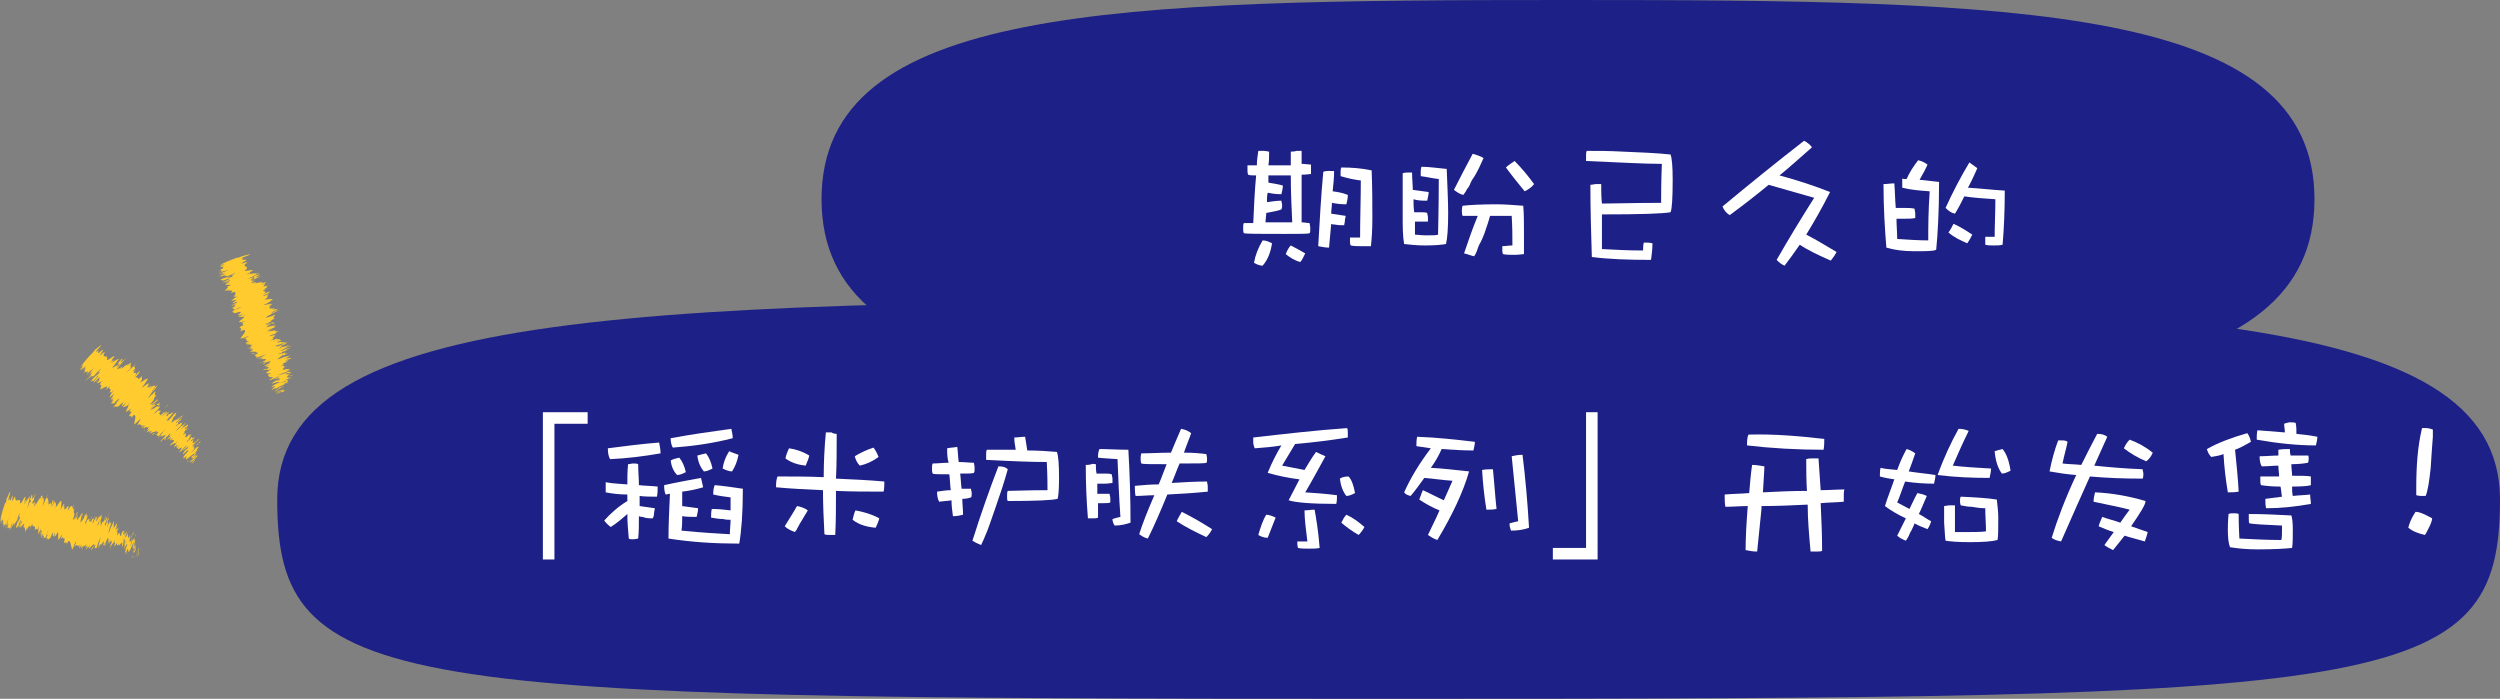 <?xml version="1.0" encoding="utf-8"?>
<!-- Generator: Adobe Illustrator 27.7.0, SVG Export Plug-In . SVG Version: 6.00 Build 0)  -->
<svg version="1.1" id="レイヤー_1" xmlns="http://www.w3.org/2000/svg" xmlns:xlink="http://www.w3.org/1999/xlink" x="0px"
	 y="0px" viewBox="0 0 346.3 96.8" style="enable-background:new 0 0 346.3 96.8;" xml:space="preserve">
<rect x="0" y="0" width="346.3" height="96.8" fill="#808080" stroke="none"/>
<style type="text/css">
	.st0{fill:#1D2086;}
	.st1{fill:#FFCB2E;}
	.st2{fill:#FFFFFF;}
</style>
<g id="レイヤー_2_00000091717865929164916120000018073423746356907426_">
	<g id="レイヤー_1-2">
		<path class="st0" d="M346.3,69.2c0,26.8-15,27.6-153.9,27.6S38.4,96,38.4,69.2s50.1-27.6,153.9-27.6S346.3,42.3,346.3,69.2"/>
		<path class="st0" d="M320.6,27.6c0,26.8-40.6,27.6-103.4,27.6s-103.4-0.8-103.4-27.6S154.4,0,217.1,0S320.6,0.8,320.6,27.6"/>
	</g>
	<g id="レイヤー_2-2">
		<path class="st1" d="M26.7,64.1c0.1-0.1,0.4-0.4,0.3-0.4l-0.5,0.5L26.7,64.1z"/>
		<path class="st1" d="M27.4,63c-0.4,0.3-0.7,0.7-1,1.1c0.5-0.4,0.3-0.2,0.8-0.8c0.1,0-0.1,0.2-0.3,0.4c0.1-0.1-0.1,0.1,0.2-0.2
			s0.3-0.5,0-0.2C27.2,63.2,27.4,63.1,27.4,63z"/>
		<path class="st1" d="M26,60.3L26,60.3L26,60.3z"/>
		<path class="st1" d="M24.9,58.8c0,0,0.1,0,0.1-0.1C25,58.8,25,58.8,24.9,58.8z"/>
		<path class="st1" d="M25.2,58.1L25.2,58.1C25.2,58.1,25.2,58,25.2,58.1z"/>
		<path class="st1" d="M26,60.3l0.1-0.2C26,60.3,26,60.3,26,60.3z"/>
		<path class="st1" d="M26,63.9c0.1,0,0.1-0.1,0.1-0.1h-0.1L26,63.9z"/>
		<path class="st1" d="M27,60.5L27,60.5l0.2-0.2L27,60.5z"/>
		<path class="st1" d="M27.5,60.8c-0.2,0.2-0.4,0.4-0.5,0.6c0.1-0.1,0.2-0.2,0.3-0.3L27.5,60.8z"/>
		<path class="st1" d="M27.5,62.2L27.5,62.2L27.5,62.2z"/>
		<path class="st1" d="M26.7,60.1l0.1-0.2L26.7,60.1z"/>
		<path class="st1" d="M11.4,51.6L11.4,51.6L11.4,51.6z"/>
		<path class="st1" d="M12.8,49.1L12.8,49.1l0.2-0.2L12.8,49.1z"/>
		<path class="st1" d="M25.3,57.2"/>
		<path class="st1" d="M21.2,54c-0.3,0.4-0.5,0.4-0.8,0.9C20.7,54.6,21,54.3,21.2,54z"/>
		<path class="st1" d="M26.1,63.9L26.1,63.9C26.1,63.9,26.1,63.9,26.1,63.9z"/>
		<path class="st1" d="M20.4,54.8L20.4,54.8L20.4,54.8z"/>
		<path class="st1" d="M24.1,56.5c-0.1,0.1-0.1,0.1-0.2,0.2L24.1,56.5z"/>
		<path class="st1" d="M24.3,57.8L24.3,57.8L24.3,57.8z"/>
		<path class="st1" d="M23.2,56.8C23.2,56.8,23.3,56.7,23.2,56.8L23.2,56.8C23.2,56.7,23.2,56.7,23.2,56.8z"/>
		<path class="st1" d="M22.8,56.4L22.8,56.4L22.8,56.4L22.8,56.4z"/>
		<path class="st1" d="M12.7,52.5l0.3-0.4C12.8,52.4,12.6,52.5,12.7,52.5z"/>
		<path class="st1" d="M26.3,63.7l-0.2,0.2l0,0L26.3,63.7z"/>
		<path class="st1" d="M20.2,60L20.2,60C20.2,59.9,20.2,60,20.2,60z"/>
		<path class="st1" d="M15.5,55L15.5,55C15.5,55,15.5,55,15.5,55z"/>
		<path class="st1" d="M19.9,59.8c0.1-0.2,0.2-0.2,0.2-0.3L20,59.6L19.9,59.8z"/>
		<path class="st1" d="M13.1,52.1"/>
		<path class="st1" d="M11.8,52.7c0.1,0.1,0.5-0.5,0.8-0.8c0.2-0.1-0.3,0.4-0.6,0.7c0.2-0.1,0.7-0.6,0.7-0.5s-0.1,0.1-0.2,0.2
			c0.4-0.4,0.2,0.1,0.7-0.4l-0.1,0.1c0.2-0.3,0.5-0.6,0.7-0.8c0,0,0.4-0.3,0,0.1c-0.1,0.1-0.2,0.1-0.2,0.2l0.2-0.1
			c-0.4,0.5-0.2,0.1-0.6,0.5c0.2-0.1,0.7-0.5,0.6-0.3c-0.4,0.5-0.2,0.1-0.6,0.6l0.1-0.2c-0.7,0.8,0-0.1-0.7,0.8
			c-0.1,0.2,0.3-0.2,0.3,0c0.3-0.3,0.4-0.4,0.6-0.7c0.6-0.4-1.1,1.3-0.4,0.8c0.3-0.3,0.9-0.9,0.7-0.5l-0.6,0.5
			c0,0.1,0.8-0.8,0.5-0.3c-0.2,0.2-0.2,0.1-0.3,0.2c-0.4,0.5,0.3-0.3,0.4-0.2l-0.4,0.5c0.2,0,0.6-0.3,0.8-0.3
			c-0.2,0.1-0.3,0.3-0.4,0.5c0.4-0.1,0.2,0.3,0,0.7l0.4-0.4c-0.1,0.1-0.2,0.2-0.2,0.3c-0.1,0.2,0.3-0.3,0.4-0.4s-0.2,0.3-0.3,0.4
			c0.4-0.3,1-0.6,0.6,0l-0.1,0.1c-0.1,0.2,0.9-0.8,0.6-0.4l-0.1,0.1c0,0.3,0.5,0.1,0,0.8c0.6-0.6-0.1,0.4,0.7-0.5
			c-0.2,0.3-0.5,0.6-0.6,1c0,0.1,0.6-0.5,0.7-0.5L15.3,55l0.5-0.4l-0.5,0.6l0.1-0.1c0.1-0.1,0.2-0.3,0.3-0.4
			c0.2-0.2-0.2,0.4-0.4,0.7l0.5-0.3c-0.1,0.1-0.2,0.2-0.4,0.3c0.5-0.4-0.4,0.5,0,0.1c0.1-0.1,0.3-0.3,0.3-0.3
			c-0.2,0.3-0.1,0.4,0,0.3l-0.3,0.3c0,0.2,0.3,0,0.4,0.1c0.2-0.3,0.4-0.5,0.7-0.7l-0.4,0.5c0.3-0.3,0.1-0.2,0.5-0.5
			c-0.2,0.3-0.4,0.5-0.6,0.7l0.2-0.1c-0.1,0.2-0.2,0.2-0.4,0.4c0.3-0.3-0.4,0.6,0.1,0.1L16,56.3c0.1,0.1,0.3,0,0.4,0
			c0.2-0.2,0.4-0.4,0.7-0.6c-0.1,0.2-0.3,0.6-0.2,0.6c0.2-0.2,0.4-0.4,0.6-0.6c-0.3,0.4-0.2,0.4-0.5,0.7c0.1,0,0.2,0,0.6-0.2
			c0.1-0.1,0.2-0.3,0.3-0.4c0.1,0-0.1,0.2-0.3,0.4l0,0c0.7-0.5-0.7,1.4,0.1,0.7l0,0l0.5-0.3c0,0.1-0.3,0.3-0.5,0.5
			c0.7-0.5,0.1,0.3,0.6-0.1c-1,1.2,0.3,0.2-0.2,1l0.2-0.3c0.3-0.2-0.1,0.2-0.1,0.2c0.2-0.2,0.2-0.3,0.3-0.4c0.5-0.1,0.1,0.8,0.1,1.3
			c0,0.1,1.3-1.3,0.8-0.6L19,58.9c0.7-0.4,0.3,0.3,1,0c-0.1,0.1-0.2,0.2-0.3,0.2c-0.3,0.4,0.1,0.1,0.4-0.2c0,0.1-0.2,0.3-0.4,0.4
			s0.5-0.4,0.2,0c0,0-0.1,0.1-0.1,0.1c0.2-0.2,0.1,0.1,0.4-0.3c-0.1,0.2,0.3-0.1,0.1,0.2c0.5-0.4-0.1,0.3,0.5-0.3
			c-0.6,0.7-0.4,0.6-0.1,0.4c-0.2,0.2-0.2,0.2-0.4,0.5c0,0,0.2,0,0.5-0.4c-0.6,0.9,0.8-0.5-0.1,0.6c0.3-0.2,0.7-0.3,1.1-0.4
			c-0.6,0.7-0.2-0.1-0.8,0.6c0.4-0.2,1-0.7,0.9-0.4s-0.3,0.3-0.4,0.4c0.4-0.2,0.2,0.3,0.6,0l-0.2,0.2c0,0,0,0.1,0.2-0.2L22,60.4
			c0.3-0.4,0.7-0.7,1-1c-0.8,0.8-0.1,0.3-1.2,1.3c0.1-0.1,0.3-0.2,0.4-0.4c-0.1,0.2-0.2,0.3-0.4,0.4c0.2-0.1,0.5-0.4,0.5-0.4
			c-0.1,0.2-0.2,0.2-0.4,0.4c0.3-0.3,0.6-0.5,0.5-0.3s-0.2,0.2-0.2,0.2s0.9-0.6,0.7-0.2c-0.6,0.6-0.2,0.2-0.7,0.8l0.2-0.1l0.2-0.3
			c0,0.1,0.5-0.3,0.3-0.1l-0.2,0.2h0.2l0.1-0.3c0.3-0.2,0.6-0.7,0.6-0.5c-0.1,0,0,0-0.2,0.4l0,0c0.2-0.2,0.4-0.3,0.3-0.2
			s-0.6,0.6-0.7,0.7c0.5-0.4,0.2,0,0.7-0.5L23.5,61l0.4-0.3c-0.1,0.2-0.2,0.3-0.4,0.4c0,0.1,0.6-0.7,0.4-0.3c0,0-0.1,0.1-0.1,0.1
			c-0.1,0.2,0.4-0.1,0.3,0.2c-0.5,0.6-0.2,0.1-0.6,0.6c0.2,0,0.8-0.5,0.8-0.2v-0.1c0.7-0.8-0.3,0.5,0.1,0.1
			c-0.1,0.1-0.2,0.2-0.3,0.3c0,0.2,0.3-0.1,0.6-0.2l-0.2,0.2c-0.1,0.2,0,0.2,0,0.3c0.2-0.1,0.3-0.3,0.4-0.4
			c-0.9,1.3,0.8-0.4,0.1,0.7c-0.1,0-0.1,0.1-0.2,0.2l0.3-0.1c0.1-0.2,0.3-0.3,0.4-0.5c0.2-0.2,0.4-0.3,0.4-0.3
			c-0.2,0.2-0.5,0.5-0.7,0.8l0.3-0.3c-0.5,0.7,0.6-0.7,0.3-0.2L25.7,62c0.1-0.1,0.4-0.3,0.3-0.2c-0.4,0.4-0.2,0.2-0.5,0.5
			c0.1,0,0.8-0.7,0.5-0.2c-0.1,0.1-0.1,0.1-0.3,0.2c-0.4,0.5-0.3,0.4-0.3,0.5l0,0L25.3,63l0.1-0.1c1-1,0.3-0.1,1-0.7
			c-0.3,0.2-0.5,0.5-0.8,0.8c-0.1,0.2-0.2,0.3-0.3,0.4c0.4-0.3-0.2,0.3,0.3-0.1c-0.1,0.1-0.2,0.3-0.3,0.4c0.1-0.1,0.2-0.2,0.4-0.4
			c0.5-0.4-0.4,0.7,0.3,0.2c0.3-0.2,0.8-0.7,1.1-0.8c-0.1,0.2-0.3,0.4-0.5,0.5c-0.2,0.2-0.1,0.2,0.1,0.1c-0.1,0.1-0.2,0.3-0.4,0.4
			c0.1,0,0.5-0.5,0.4-0.2s-0.4,0.4-0.6,0.5c0.2-0.1,0.4-0.3,0.6-0.4c-0.2,0.2-0.3,0.4-0.5,0.5c0.3-0.1,0.5-0.3,0.7-0.5l0.1-0.2
			c-0.1,0.1-0.3,0.3-0.4,0.4c-0.3,0.3,0.1-0.2,0.2-0.3l0.1-0.1c0.8-0.9-0.2,0-0.2-0.1l0.6-0.6L26.8,63c0.2-0.2,0.3-0.4,0.5-0.6
			c0.2-0.3-0.2,0.2,0-0.2c0,0,0.1-0.1,0.1-0.1l-0.2,0.2c0.1-0.1,0.4-0.4,0.3-0.3c0.2-0.4-0.5,0.3-0.1-0.1l0,0
			c-0.3,0.1-0.4,0.4-1,0.9l1-1.2L27.1,62c0,0,0-0.1,0.2-0.2C27,62,27.1,62,26.8,62.2c0.3-0.5-0.3,0.1,0.3-0.7
			c-0.3,0.3-0.2,0.3-0.5,0.5c0.7-0.8-0.2,0.1,0.1-0.3s0.2-0.1,0.5-0.5c-0.6,0.6,0-0.2-0.1-0.1c-0.5,0.5-0.3,0.1-0.5,0.3
			c0.2-0.2,0.1-0.4,0.3-0.6l0.1-0.1c-0.5,0.5-0.5,0.4-0.6,0.4c0.2-0.2,0.4-0.4,0.6-0.5h0c-0.1,0.1-0.2,0.2-0.4,0.3l0.4-0.4
			c-0.1,0-0.5,0.4-0.4,0c-0.4,0.5-0.8,0.9-1.2,1.3c0.2-0.2,0.4-0.4,0.6-0.6c0,0-0.2,0.1-0.1,0l0.3-0.3c0.1-0.2-0.3,0.3-0.3,0.2
			c0.3-0.3,0.2-0.2,0.4-0.5c0,0-0.1,0.1,0,0c0.1-0.2,0.2-0.4,0.3-0.5c-0.1,0.1-0.3,0.3-0.4,0.4c-0.1,0,0.3-0.4,0.4-0.5
			c-0.2,0.2,0,0-0.4,0.4c0,0,0.2-0.2,0.3-0.3c-0.2,0.2-0.2-0.1-0.6,0.4l0,0l0,0c-0.5,0.3,0-0.4-0.2-0.3l0.1-0.2
			c-0.2,0.1-0.2,0-0.5,0.3c0.1-0.2,0.2-0.3,0.4-0.5c-0.1,0.1-0.3,0.2-0.1-0.1s0.2-0.2,0.2-0.1c0.1-0.2,0.3-0.4-0.2-0.1
			c0.4-0.3,0.4-0.5,0.3-0.4l-0.2,0.3c-0.1,0-0.1,0-0.1-0.1l0.4-0.3c0.4-0.7-1.1,0.8-0.3-0.2c-0.3,0.3-0.2,0.3-0.6,0.7
			c0-0.1,0.6-0.9,0.6-0.9c0.2-0.3-0.7,0.7-0.6,0.4c-0.2,0.3-0.5,0.5-0.8,0.8c0.2-0.3,0.5-0.6,0.8-0.9c0,0,0,0.1-0.1,0.1
			c0.1-0.1,0.2-0.2,0.3-0.3l-0.2,0.2c0.1-0.2,0-0.2,0.3-0.5c-0.1,0.1-0.3,0.2-0.3,0.4c0.2-0.3-0.1-0.1,0-0.3
			c-0.1,0.1-0.2,0.2-0.3,0.3c0.1-0.3-0.4,0.3-0.5,0.3c0.2-0.3,0.6-0.6,0.3-0.5c0.2-0.2,0.4-0.4,0.6-0.6c-0.4,0.3,0.1-0.3,0.1-0.4
			l0.2-0.1c-0.1,0.1-0.1,0-0.1,0l-0.3,0.4c0-0.1,0.1-0.2,0.2-0.2c-0.2,0.2-0.5,0.6-0.9,0.9c0.1-0.2-0.2,0.1,0.2-0.3
			c-0.1,0.2,0.4-0.5,0.5-0.5c-0.1,0-0.1,0,0,0l0.1-0.1c0.3-0.5-0.5,0.5-0.6,0.4c0.2-0.2,0.4-0.5,0.4-0.5c-0.2,0.2-0.4,0.4-0.6,0.6
			c0.1-0.2-0.2,0.1-0.2,0l-0.1,0.1c-0.2,0.2-0.2,0.2-0.4,0.2c0.2-0.2,0.2-0.1,0.2-0.2c-0.5,0.4,0.4-0.5,0-0.3
			c0.1-0.2,0.5-0.5,0.5-0.6c-0.4,0.3,0.3-0.4-0.1-0.2c-0.2,0.2-0.4,0.4-0.6,0.6l0.3-0.2l-0.5,0.4c0,0,0.3-0.2,0.2-0.1
			c-0.2,0.1-0.3,0.3-0.5,0.5c0.4-0.6-0.4,0.2-0.1-0.2l0.8-0.9c0.3-0.5-0.5,0.3-0.5,0l-0.1,0.2c-0.3,0.3-0.1,0-0.3,0.1
			c0.2-0.2,0.3-0.4,0.5-0.6c-0.2,0.2,0-0.1-0.6,0.5l0.3-0.4c0.1-0.2-0.9,0.7-0.8,0.6c0.2-0.3,0.5-0.5,0.7-0.7c0,0,0-0.1-0.2,0.1
			c0.1-0.2-0.4,0.3-0.2,0c-0.1,0.1-0.4,0.4-0.4,0.4l0.1-0.1c-0.2,0.1-0.4,0.3-0.5,0.5c0.8-1-0.3-0.1,0.4-1c-0.1,0-0.2,0-0.4,0
			c0.1-0.1,0.1-0.2,0.1-0.1c0.2-0.3-0.8,0.8-0.6,0.4c0.4-0.5,0.3-0.2,0.4-0.4c0.9-1-0.2,0,0.2-0.6h0.1c0.3-0.4-0.4,0.3-0.4,0.1
			l0.1-0.1c-0.3,0.3-0.6,0.5-0.9,0.6c0.2-0.2,0.4-0.4,0.5-0.6c-0.1,0-0.6,0.6-0.7,0.7c0.2-0.3,0.4-0.6,0.7-0.8H22
			c0.5-0.5-0.1,0,0-0.2l0.2-0.2c-0.1,0-0.7,0.6-0.7,0.4l-0.1,0.2c-0.6,0.5,0.3-0.3-0.2,0l0.5-0.6c-0.2,0.2-0.5,0.4-0.8,0.5
			c0.3-0.3,0.7-0.5,1-0.8c0,0-0.1-0.1-0.4,0.2c0.1,0,0.2-0.2,0.1-0.1c-0.5,0.4-0.7,0.6-0.8,0.5c1-1.1,0.1-0.4,0.9-1.3
			c-0.5,0.3-0.1-0.4-0.2-0.5c-0.8,0.9-0.1,0-0.9,0.9c-0.1,0-0.1,0,0-0.1l0.4-0.6c0.2-0.3,0.2-0.2,0.4-0.4c0-0.1,0.3-0.4,0.5-0.7
			c-0.3,0.3-0.5,0.4-0.4,0.3l-0.3,0.5c-0.5,0.4,0.6-0.8,0.1-0.4l0.3-0.3c-0.2,0.1-0.2-0.2-0.9,0.5c0.1-0.2,0.2-0.3,0.4-0.4
			c0-0.2-1,0.5-0.6,0l0.2-0.2c-0.1,0-0.4,0.4-0.2,0.1c0.1-0.1,0.2-0.2,0.2-0.2s-0.4,0.3-0.3,0.2l0.2-0.2c0.2-0.4-0.7,0.4-1,0.5
			c0.3-0.3,0.6-0.7,0.8-1.1l0.1-0.1c-0.1-0.2-0.7,0.3-1.1,0.5c0.6-0.8,0-0.5,0.3-1c-0.2,0.2-0.3,0.4-0.5,0.5C19,52,18.4,52.6,19,52
			l0,0c0.5-0.6,0.3-0.5,0.3-0.6l-0.7,0.8c0.9-1.2-0.7,0.1,0.2-1c-0.2,0.2-0.2,0.1-0.5,0.3l0.4-0.4c0-0.2,0-0.3-0.2-0.3l0.3-0.3
			c0-0.1-1.2,1.1-1.3,1.1l0.6-0.6c-0.1-0.1,0.3-0.7-0.3-0.2c0.1-0.1,0.2-0.2,0.3-0.3c0-0.1,0.2-0.6-0.6,0.3c0.5-0.6-0.1-0.2-0.3,0
			l0.4-0.4c-0.3,0.3-0.5,0.5-0.9,0.7c0-0.1,0.3-0.3,0.2-0.2c0.1-0.3-0.4,0.3-0.3,0.1l0.3-0.2c0-0.1-0.1,0.1-0.5,0.3s0-0.2,0.3-0.6
			c-0.2,0.2-0.5,0.5-0.5,0.4c0.1-0.1,0.2-0.2,0.3-0.2c0.2-0.4-0.6,0.4-0.2-0.1l0.2-0.2c0,0.1,0.1,0.1,0.1,0.2c0.3-0.4,0.6-0.7,0.9-1
			c-0.3,0.2-1,0.8-0.8,0.6l0.1,0l0,0c0,0,0,0-0.1,0s0.1-0.1,0.1-0.2c0.3-0.3,0.1-0.2,0.1-0.3c-0.2,0.2-0.4,0.4-0.6,0.7
			c0,0,0.1,0,0.1,0h0.1l0,0h0.1c-0.2,0.2-0.4,0.3-0.2,0.1L15.5,51c0.5-0.6,0.7-1,1-1.3c-0.4,0.1-0.8,0.4-1.1,0.7
			c-0.1,0.1,0.2-0.2,0.3-0.4s0.1,0,0.2-0.2c-0.2,0.2-0.2,0-0.7,0.5c0.2-0.3,0.5-0.5,0.3-0.5l0.2-0.2c0.7-1-1.5,1.1-0.7-0.1
			c0,0.1-0.1,0.1-0.2,0.2c0.2-0.7-0.8,0.1-0.3-0.9c0.1-0.2-0.2,0.1-0.5,0.4l0.4-0.5l-0.5,0.5c-0.4,0.3,0.9-1.2,0.1-0.6l-0.3,0.3
			c0-0.1-0.3,0.1,0-0.3c-0.1,0-0.3,0.3-0.2,0.1l0.2-0.2l-0.5,0.3c0.1-0.2,0.9-0.9,0.8-1c-0.3,0.2-0.6,0.5-0.9,0.7
			c-0.1,0.2-0.2,0.3-0.3,0.4l-0.1,0.1c-0.6,0.6-1.1,1.2-1.6,1.9l0.4-0.4L11.3,51h-0.1c-0.3,0.3,0,0.1,0.2-0.1
			c-0.1,0.1-0.2,0.2-0.3,0.4l0.7-0.6c-0.2,0.2-0.4,0.4-0.6,0.7c0.3-0.3,0.5-0.6,0.8-0.8c-0.3,0.3-0.5,0.6-0.2,0.3
			c-0.1,0.1-0.2,0.2-0.4,0.3c0.2-0.2,0.2,0,0.5-0.4c-0.3,0.4,0.2,0-0.4,0.6c0.2-0.2,0.4-0.3,0.6-0.5c-0.8,0.7,0.1,0.2-0.7,1
			c0.7-0.7,0.4-0.2,0.9-0.5c-0.1,0-0.2,0.2-0.1,0.1c-0.1,0.2-0.2,0.3-0.3,0.5c0.3-0.4,0.7-0.7,1.1-1c-0.5,0.6-0.6,0.7-1.1,1.2
			c0.4-0.5,0.5-0.4,0.9-0.8c-0.2,0.2-0.4,0.5-0.6,0.7c0.7-0.7,0.1-0.1,0.6-0.5c-0.3,0.4-0.6,0.7-0.4,0.5
			C12.1,52.5,11.9,52.6,11.8,52.7z M14.2,52.7 M14.4,52.8C14.4,52.8,14.4,52.8,14.4,52.8c0.1-0.2,0.2-0.3,0.3-0.3
			C14.5,52.6,14.4,52.7,14.4,52.8L14.4,52.8z M16.8,49.7c0.1,0,0,0-0.1,0.1h-0.1h0C16.6,49.8,16.7,49.8,16.8,49.7L16.8,49.7z"/>
		<path class="st1" d="M16.2,50.2L16.2,50.2L16.2,50.2L16.2,50.2L16.2,50.2z"/>
		<path class="st1" d="M26,60.4L26,60.4L26,60.4L26,60.4z"/>
		<polygon class="st1" points="15.2,55.1 15.3,55 15.2,55 		"/>
		<path class="st1" d="M25.3,62.4l-0.1,0.1L25.3,62.4z"/>
		<path class="st1" d="M25.5,62.7l-0.1,0.2C25.4,62.9,25.4,62.8,25.5,62.7z"/>
		<path class="st1" d="M25.5,63.1l0.2-0.2l0,0L25.5,63.1z"/>
		<path class="st1" d="M21.7,60.5L21.7,60.5C21.6,60.6,21.6,60.6,21.7,60.5z"/>
		<path class="st1" d="M23.6,60.5l-0.2,0.2C23.4,60.7,23.4,60.7,23.6,60.5z"/>
		<polygon class="st1" points="20.2,60 20.2,60 20.2,60 		"/>
		<path class="st1" d="M23.4,60.6C23.3,60.7,23.4,60.7,23.4,60.6S23.4,60.6,23.4,60.6z"/>
		<path class="st1" d="M26.2,64.1L26.2,64.1L26.2,64.1L26.2,64.1z"/>
		<path class="st1" d="M26.3,64.1L26.3,64.1C26.3,64.1,26.3,64.1,26.3,64.1z"/>
		<path class="st1" d="M26.4,64l-0.1,0.1C26.3,64.1,26.3,64.1,26.4,64z"/>
		<path class="st1" d="M26.1,63.7L26,63.8L26.1,63.7z"/>
		<path class="st1" d="M26,63.7c0,0.1-0.2,0.4-0.1,0.3l0.1-0.1C25.7,64.1,26.2,63.4,26,63.7z"/>
		<path class="st1" d="M27.3,61.5v0.2c0.1-0.2,0.3-0.4,0.4-0.4C28,60.7,27.4,61.6,27.3,61.5z"/>
		<path class="st1" d="M27.3,61.1c0.1,0,0.2-0.2,0.3-0.3C27.5,60.8,27.4,60.9,27.3,61.1z"/>
		<path class="st1" d="M25.8,59.6l0.4-0.4C26,59.3,26,59.4,25.8,59.6z"/>
		<polygon class="st1" points="23.7,61.3 23.5,61.5 23.8,61.2 		"/>
		<polygon class="st1" points="26,58.4 26,58.4 25.9,58.5 		"/>
		<path class="st1" d="M23.2,56.1l-0.4,0.5C22.9,56.5,23.4,56,23.2,56.1z"/>
		<path class="st1" d="M21.6,55.5c0.2-0.2,0.3-0.4,0.1-0.2C21.7,55.4,21.6,55.6,21.6,55.5z"/>
		<polygon class="st1" points="18.9,51.6 19.1,51.5 18.9,51.6 		"/>
		<path class="st1" d="M38.4,54.5c0.2,0,0.5-0.2,0.4-0.2l-0.6,0.2L38.4,54.5z"/>
		<path class="st1" d="M39.5,53.9c-0.5,0.1-1,0.3-1.4,0.5c0.6-0.2,0.4-0.1,1.1-0.3c0.1,0-0.2,0.1-0.4,0.2c0.2,0-0.1,0.1,0.3,0
			s0.5-0.3,0.1-0.2C39.2,54,39.4,53.9,39.5,53.9z"/>
		<path class="st1" d="M39.4,50.9L39.4,50.9C39.4,50.9,39.4,50.9,39.4,50.9z"/>
		<path class="st1" d="M39.1,49.1c0,0,0.1,0,0.1,0C39.2,49.1,39.2,49.1,39.1,49.1z"/>
		<path class="st1" d="M39.7,48.6L39.7,48.6C39.7,48.6,39.8,48.6,39.7,48.6z"/>
		<path class="st1" d="M39.4,50.9l0.2-0.1C39.4,50.8,39.5,50.8,39.4,50.9z"/>
		<path class="st1" d="M37.9,54.1H38C38,54.1,38,54.1,37.9,54.1L37.9,54.1z"/>
		<path class="st1" d="M40.2,51.4L40.2,51.4l0.2-0.1L40.2,51.4z"/>
		<path class="st1" d="M40.5,51.9c0,0-0.5,0.2-0.7,0.3c0.1-0.1,0.2-0.1,0.4-0.1L40.5,51.9z"/>
		<path class="st1" d="M39.9,53.1L39.9,53.1L39.9,53.1z"/>
		<path class="st1" d="M40.2,51l0.2-0.1L40.2,51z"/>
		<path class="st1" d="M30.2,37.2L30.2,37.2L30.2,37.2z"/>
		<path class="st1" d="M32.6,35.6L32.6,35.6l0.3-0.1L32.6,35.6z"/>
		<path class="st1" d="M40.2,47.8L40.2,47.8C40.2,47.8,40.2,47.8,40.2,47.8z"/>
		<path class="st1" d="M38,43.3c-0.5,0.2-0.6,0.2-1.1,0.4C37.3,43.7,37.6,43.5,38,43.3z"/>
		<path class="st1" d="M37.9,54L37.9,54C37.9,54,37.9,54,37.9,54z"/>
		<path class="st1" d="M36.8,43.8L36.8,43.8L36.8,43.8z"/>
		<path class="st1" d="M39.4,46.8l-0.2,0.1L39.4,46.8z"/>
		<path class="st1" d="M39,47.9L39,47.9L39,47.9z"/>
		<path class="st1" d="M38.5,46.6C38.5,46.6,38.6,46.6,38.5,46.6C38.5,46.6,38.4,46.6,38.5,46.6C38.5,46.6,38.6,46.6,38.5,46.6z"/>
		<path class="st1" d="M38.3,46.2L38.3,46.2L38.3,46.2L38.3,46.2z"/>
		<path class="st1" d="M31,38.5l0.5-0.2C31.1,38.5,31,38.5,31,38.5z"/>
		<path class="st1" d="M38.2,54l-0.2,0.1l0,0L38.2,54z"/>
		<path class="st1" d="M34.4,48.2v-0.1C34.3,48.2,34.3,48.2,34.4,48.2z"/>
		<path class="st1" d="M32.4,41.9L32.4,41.9C32.4,41.9,32.4,41.9,32.4,41.9z"/>
		<path class="st1" d="M34.2,47.9c0.1-0.1,0.2-0.1,0.3-0.2h-0.1L34.2,47.9z"/>
		<path class="st1" d="M31.5,38.3"/>
		<path class="st1" d="M30.1,38.3c0,0.1,0.7-0.2,1.1-0.4c0.2,0-0.5,0.2-0.8,0.4c0.2,0,0.9-0.2,0.8-0.2l-0.3,0.1
			c0.6-0.2,0.1,0.2,0.8,0l-0.2,0.1c0.3-0.2,0.7-0.3,0.9-0.4c0,0,0.5-0.1,0,0.1c-0.1,0-0.2,0.1-0.3,0.1h0.2c-0.6,0.3-0.2,0-0.7,0.2
			c0.2,0,0.8-0.2,0.6,0c-0.6,0.3-0.3,0-0.8,0.2l0.2-0.2c-1,0.5,0.1-0.1-1,0.4c-0.1,0.2,0.4,0,0.2,0.2c0.4-0.1,0.5-0.2,0.9-0.3
			c0.7-0.1-1.5,0.7-0.7,0.5c0.4-0.1,1.2-0.5,0.8-0.2l-0.7,0.2c0,0.1,1-0.3,0.6,0c-0.3,0.1-0.3,0-0.3,0.1c-0.5,0.3,0.4-0.1,0.4-0.1
			l-0.6,0.3c0.1,0.1,0.6,0,0.8,0.1c-0.2,0.1-0.4,0.1-0.6,0.2c0.4,0,0,0.3-0.3,0.6l0.6-0.2c-0.1,0.1-0.2,0.1-0.4,0.2
			c-0.2,0.1,0.4-0.1,0.6-0.2c0,0-0.3,0.2-0.5,0.2c0.5-0.1,1.1-0.1,0.6,0.2H32c-0.2,0.2,1.2-0.3,0.7-0.1h-0.1
			c-0.2,0.3,0.4,0.3-0.4,0.7c0.8-0.3-0.3,0.3,0.8-0.1c-0.4,0.2-0.7,0.4-1,0.7c0,0,0.7-0.2,0.8-0.2l-0.6,0.2l0.6-0.2L32.2,42h0.2
			c0.1-0.1,0.3-0.2,0.4-0.2c0.3,0-0.3,0.3-0.6,0.4h0.5c-0.2,0.1-0.3,0.1-0.5,0.1c0.6-0.2-0.6,0.2,0,0.1c0.1-0.1,0.3-0.1,0.5-0.2
			c-0.3,0.2-0.3,0.3-0.1,0.3l-0.4,0.1c0,0.2,0.3,0.2,0.3,0.3c0.3-0.2,0.6-0.3,0.9-0.4l-0.6,0.3c0.2-0.1,0.5-0.2,0.7-0.3
			c-0.3,0.2-0.6,0.3-0.9,0.3h0.2l-0.5,0.2c0.4-0.1-0.6,0.3,0.1,0.1l-0.2,0.1c0,0.1,0.3,0.1,0.3,0.2c0.3-0.1,0.6-0.2,0.9-0.2
			c-0.1,0.2-0.5,0.4-0.4,0.5c0.3-0.1,0.5-0.1,0.8-0.2c-0.5,0.2-0.4,0.3-0.8,0.3c0.1,0.1,0.2,0.1,0.6,0.1c0.1-0.1,0.3-0.2,0.4-0.2
			c0.1,0-0.2,0.1-0.4,0.2l0,0c0.8-0.1-1.2,0.9-0.2,0.7l0,0l0.6-0.1c-0.1,0.1-0.4,0.1-0.7,0.3c0.8-0.2,0,0.3,0.5,0.2
			c-1.4,0.6,0.2,0.3-0.6,0.8l0.3-0.1c0.3-0.1-0.2,0.1-0.2,0.2c0.2-0.1,0.3-0.1,0.5-0.2c0.5,0.1-0.3,0.8-0.5,1.2c0,0.1,1.7-0.6,1-0.2
			l-0.6,0.2c0.8-0.1,0.1,0.4,0.8,0.4c-0.1,0-0.2,0.1-0.3,0.1c-0.4,0.2,0,0.2,0.4,0c-0.2,0.1-0.3,0.2-0.5,0.2
			c-0.2,0.2,0.6-0.1,0.2,0.1c-0.1,0-0.1,0-0.2,0c0.2-0.1,0,0.2,0.5-0.1c-0.2,0.2,0.3,0.1,0,0.2c0.6-0.2-0.2,0.2,0.6-0.1
			c-0.8,0.3-0.6,0.4-0.2,0.3c-0.3,0.1-0.2,0.1-0.6,0.3c0,0,0.2,0,0.6-0.1c-1,0.5,0.9-0.1-0.4,0.5c0.4,0,0.8,0,1.1,0.1
			c-0.8,0.3-0.2-0.1-1,0.2c0.4,0,1.2-0.2,1,0c-0.2,0.1-0.3,0.1-0.5,0.2c0.4,0,0,0.3,0.5,0.2l-0.2,0.1c0,0-0.1,0.1,0.3,0h-0.1
			c0.5-0.2,1-0.3,1.5-0.5c-1.1,0.4-0.2,0.2-1.6,0.7c0.2,0,0.4-0.1,0.5-0.2c-0.2,0.1-0.3,0.2-0.5,0.2c0.2,0,0.6-0.2,0.7-0.1l-0.5,0.2
			c0.4-0.1,0.8-0.2,0.6-0.1s-0.3,0.1-0.3,0.1s1-0.2,0.7,0.1c-0.8,0.3-0.2,0.2-0.9,0.4h0.2l0.3-0.2c0,0.1,0.5-0.1,0.3,0.1l-0.3,0.1
			l0.2,0.1l0.2-0.2c0.4-0.1,0.9-0.3,0.7-0.2s0,0.1-0.4,0.3l0,0c0.2-0.1,0.5-0.1,0.3,0s-0.8,0.3-0.9,0.4c0.6-0.2,0.2,0.1,0.8-0.1
			c-0.2,0-0.5,0.2-0.6,0.2l0.5-0.2c-0.2,0.1-0.3,0.2-0.5,0.2c-0.1,0.1,0.9-0.4,0.5-0.1c-0.1,0-0.1,0-0.2,0c-0.2,0.2,0.4,0.1,0.2,0.3
			c-0.7,0.3-0.2,0-0.8,0.2c0.2,0.1,0.9-0.1,0.8,0.1l0.1-0.1c1-0.4-0.5,0.3,0,0.2c-0.1,0-0.3,0.1-0.4,0.2c-0.1,0.2,0.3,0.1,0.7,0.1
			l-0.3,0.1c-0.2,0.1-0.1,0.2-0.2,0.3c0.2,0,0.4-0.1,0.6-0.2c-1.4,0.7,0.9,0-0.2,0.6c-0.1,0-0.2,0-0.2,0.1h0.3
			c0.4-0.2,0.2-0.1,0.6-0.3s0.5-0.1,0.5-0.1c-0.3,0.1-0.6,0.2-0.9,0.4l0.4-0.2c-0.7,0.4,0.9-0.3,0.4,0l-0.2,0.1c0.1,0,0.4-0.1,0.4,0
			c-0.2,0.1-0.4,0.2-0.7,0.2c0,0,1-0.3,0.5,0c-0.1,0-0.2,0-0.3,0c-0.6,0.3-0.4,0.2-0.5,0.3l0,0l-0.2,0.2l0.2-0.1
			c1.3-0.4,0.3,0,1.2-0.2c-0.3,0.1-0.7,0.2-1,0.4c-0.2,0.1-0.3,0.2-0.5,0.2c0.5-0.1-0.3,0.2,0.4,0c-0.1,0.1-0.3,0.2-0.5,0.2
			c0.2,0,0.3-0.1,0.5-0.2c0.7-0.2-0.7,0.5,0.2,0.3c0.4,0,1-0.3,1.3-0.3c-0.2,0.1-0.4,0.2-0.7,0.2c-0.2,0.2-0.2,0.2,0,0.1
			c-0.2,0.1-0.3,0.1-0.5,0.2c0.1,0,0.7-0.2,0.4-0.1s-0.5,0.2-0.8,0.2c0.2,0,0.5-0.1,0.7-0.1c-0.2,0.1-0.5,0.2-0.7,0.2
			c0.3,0,0.6,0,0.8-0.2l0.2-0.1c-0.2,0.1-0.3,0.2-0.5,0.2c-0.4,0.1,0.2-0.1,0.3-0.2h0c1-0.5-0.2-0.1-0.2-0.2l0.8-0.3l-0.7,0.2
			c0.2-0.1,0.5-0.2,0.8-0.3c0.4-0.2-0.3,0.1,0.1-0.1c0,0,0.1,0,0.1,0h-0.2c0.2-0.1,0.5-0.2,0.5-0.2c0.4-0.3-0.6,0.1-0.1-0.2h0.1
			c-0.4,0.1-0.9,0.2-1.3,0.4l1.4-0.6L39.7,53c0,0,0-0.1,0.3-0.2c-0.4,0.1-0.2,0.1-0.6,0.2c0.5-0.3-0.3-0.1,0.6-0.4
			c-0.4,0.2-0.3,0.2-0.6,0.2c1-0.4-0.2,0,0.2-0.2s0.3,0,0.7-0.2c-0.9,0.3,0.1-0.2,0-0.2c-0.7,0.3-0.3,0-0.6,0
			c0.2-0.1,0.3-0.3,0.5-0.5h0.1c-0.7,0.3-0.6,0.1-0.8,0.1c0.3-0.1,0.5-0.2,0.8-0.2v0c-0.1,0.1-0.3,0.1-0.4,0.1l0.5-0.2
			c-0.1,0-0.7,0.1-0.3-0.1c-0.5,0.3-1.1,0.5-1.7,0.6c0.3-0.1,0.5-0.2,0.8-0.3c0,0-0.2,0.1-0.1,0l0.4-0.1c0.2-0.1-0.4,0.1-0.3,0.1
			c0.4-0.2,0.2-0.1,0.5-0.2c0,0-0.1,0.1,0,0c0.2-0.1,0.3-0.2,0.5-0.3c-0.2,0.1-0.4,0.1-0.5,0.2c0-0.1,0.4-0.2,0.6-0.3
			c-0.3,0.1,0-0.1-0.6,0.2c0.1-0.1,0.3-0.1,0.4-0.2c-0.3,0.1-0.1-0.1-0.7,0.1l0,0l0,0c-0.6,0.1,0.2-0.4-0.1-0.4l0.2-0.1
			c-0.2,0-0.2-0.1-0.6,0c0.2-0.1,0.3-0.2,0.5-0.3c-0.2,0-0.4,0.1-0.1-0.1s0.3-0.1,0.2,0c0.1-0.1,0.4-0.3-0.1-0.1
			c0.5-0.2,0.6-0.3,0.4-0.3L39.6,50c-0.1,0,0,0,0-0.1l0.6-0.2c0.7-0.4-1.4,0.3-0.2-0.3c-0.5,0.1-0.3,0.2-0.8,0.4
			c0.1-0.1,0.9-0.5,0.9-0.5c0.3-0.2-0.9,0.3-0.7,0.1c-0.3,0.2-0.7,0.3-1,0.4c0.3-0.3,0.6-0.5,0.9-0.7c0,0,0,0-0.1,0.1
			c0.1,0,0.3,0,0.4-0.1l-0.2,0.1c0.2-0.1,0.2-0.2,0.5-0.3c-0.2,0-0.3,0.1-0.5,0.2c0.3-0.2,0-0.1,0.1-0.3c-0.1,0.1-0.2,0.1-0.4,0.2
			c0.2-0.2-0.4,0.1-0.6,0.1c0.3-0.2,0.8-0.3,0.5-0.3c0.2-0.1,0.5-0.2,0.8-0.3c-0.5,0.1,0.2-0.2,0.3-0.3h0.2c-0.1,0-0.1,0-0.1,0
			l-0.4,0.2c0.1-0.1,0.2-0.1,0.2-0.2c-0.3,0.1-0.7,0.3-1.1,0.4c0.2-0.1-0.3,0,0.3-0.2C39.2,48.4,39.9,48,40,48C40,48,40,48,40,48
			c0.1,0,0.1,0,0.2,0c0.5-0.3-0.7,0.2-0.7,0.1c0.3-0.1,0.6-0.3,0.5-0.3c-0.3,0.1-0.5,0.2-0.8,0.3c0.2-0.2-0.2,0-0.2,0l-0.1,0.1
			c-0.3,0.1-0.3,0.1-0.4,0.1c0.3-0.1,0.2,0,0.3-0.1c-0.6,0.2,0.6-0.3,0.1-0.3c0.2-0.1,0.6-0.2,0.8-0.3c-0.5,0.1,0.4-0.3,0-0.2
			c-0.2,0.1-0.5,0.2-0.8,0.3h0.4l-0.7,0.2c0,0,0.3,0,0.2,0c-0.2,0-0.4,0.1-0.6,0.2c0.7-0.3-0.4,0,0-0.2l1.1-0.4
			c0.5-0.3-0.6,0.1-0.4-0.2l-0.2,0.1c-0.4,0.2-0.1,0-0.3,0c0.2-0.1,0.5-0.2,0.7-0.3c-0.3,0.1,0-0.1-0.8,0.2l0.5-0.2
			c0.2-0.2-1.1,0.3-1,0.2c0.3-0.1,0.7-0.2,1-0.3c0,0,0-0.1-0.2,0c0.2-0.1-0.5,0.1-0.2-0.1c-0.2,0-0.5,0.2-0.5,0.2l0.2-0.1
			c-0.2,0.1-0.4,0.1-0.7,0.2c1.1-0.5-0.2-0.2,0.8-0.7c-0.1,0-0.2,0-0.3-0.1l0.2,0c0.3-0.2-1.1,0.4-0.7,0.1c0.6-0.3,0.3-0.1,0.5-0.2
			c1.2-0.5-0.2,0,0.5-0.4h0.1c0.4-0.2-0.5,0.1-0.5-0.1c0.1,0,0.1,0,0.2-0.1c-0.3,0.1-0.7,0.2-1.1,0.2c0.3-0.1,0.5-0.2,0.7-0.3
			c-0.3,0.1-0.6,0.2-0.9,0.3c0.2-0.1,0.5-0.3,1-0.5h0c0.7-0.3-0.1-0.1,0-0.2l0.3-0.1c-0.1-0.1-0.9,0.2-0.9,0.1l-0.2,0.1
			c-0.7,0.2,0.4-0.2-0.2-0.1l0.7-0.3C37.3,44.9,37,45,36.7,45c0.6-0.2,0.9-0.2,1.2-0.3c0,0-0.1-0.1-0.5,0c0.1,0,0.3-0.1,0.2,0
			c-0.6,0.2-0.9,0.2-0.9,0.2c1.4-0.5,0.3-0.3,1.4-0.8c-0.6,0.1,0.1-0.4,0-0.5c-1.1,0.5,0,0-1.2,0.4c-0.1,0-0.1,0,0-0.1l0.6-0.4
			c0.3-0.2,0.3-0.1,0.5-0.2c0-0.1,0.5-0.2,0.8-0.4c-0.4,0.2-0.6,0.2-0.5,0.1l-0.5,0.3c-0.7,0.1,0.9-0.5,0.3-0.3l0.4-0.1
			c-0.2,0-0.1-0.2-1,0.1c0.2-0.1,0.3-0.1,0.5-0.2c0.1-0.2-1.1,0.1-0.6-0.3l0.3-0.1c-0.1,0-0.5,0.2-0.3,0c0.1,0,0.2-0.1,0.3-0.1
			c-0.1,0-0.5,0.1-0.4,0l0.3-0.1c0.3-0.3-0.8,0.1-1.1,0c0.4-0.1,0.8-0.3,1.2-0.7h0.1c0-0.2-0.8,0-1.2,0c0.8-0.4,0.2-0.5,0.7-0.8
			c-0.2,0.1-0.5,0.2-0.7,0.3c0.2-0.1-0.6,0.1,0.2-0.2l0,0c0.7-0.3,0.5-0.3,0.5-0.4l-1,0.4c1.4-0.7-0.7-0.2,0.6-0.8
			c-0.3,0.1-0.3,0-0.5,0.1l0.5-0.2c0.1-0.2,0.1-0.2,0-0.3l0.4-0.1c0-0.1-1.6,0.5-1.6,0.5l0.8-0.3c-0.1-0.1,0.6-0.5-0.2-0.3
			c0.1-0.1,0.2-0.1,0.4-0.1c0-0.1,0.5-0.4-0.6,0c0.7-0.3,0-0.2-0.3-0.1l0.5-0.2c-0.3,0.1-0.7,0.2-1.1,0.3c0.1,0,0.4-0.2,0.3-0.1
			c0.2-0.2-0.5,0.2-0.3,0l0.3-0.1c0-0.1-0.2,0-0.6,0.1c-0.2,0,0.1-0.2,0.5-0.4c-0.3,0.1-0.7,0.2-0.6,0.1c0.1-0.1,0.2-0.1,0.3-0.1
			c0.3-0.2-0.7,0.1-0.2-0.2l0.3-0.1c0,0.1,0,0.2,0,0.2c0.4-0.2,0.8-0.4,1.2-0.5c-0.4,0.1-1.2,0.3-1,0.2l0.2-0.1h0.1c0,0,0,0-0.1,0
			s0.1-0.1,0.1-0.1c0.4-0.2,0.2-0.2,0.2-0.2c-0.3,0.1-0.6,0.2-0.9,0.3c0,0,0.1,0,0.1,0h0.1l0,0c0,0,0,0,0.1,0.1
			c-0.3,0.1-0.5,0.1-0.2,0l-0.9,0.3c0.7-0.3,1.1-0.6,1.5-0.8c-0.4-0.1-0.9,0-1.3,0.2c-0.1,0,0.3-0.1,0.4-0.2c0.1,0,0.2,0,0.2,0
			c-0.3,0-0.2-0.1-0.9,0.1c0.3-0.2,0.7-0.2,0.5-0.3l0.2-0.1c1-0.6-1.9,0.4-0.5-0.4l-0.2,0.1c0.5-0.5-0.8-0.3,0.1-0.9
			c0.2-0.2-0.3,0-0.6,0.1l0.6-0.2l-0.7,0.2c-0.5,0.1,1.3-0.7,0.4-0.5L33.6,36c0.1-0.1-0.3-0.1,0.2-0.2c-0.1,0-0.4,0.1-0.2,0l0.3-0.1
			l-0.5,0.1c0.2-0.2,1.2-0.4,1.2-0.6c-0.4,0.1-0.7,0.2-1.1,0.3c0,0-0.2,0.1-0.5,0.2h-0.2c-0.8,0.3-1.6,0.6-2.3,1l0.6-0.1l-0.4,0.2
			l0-0.1c-0.4,0.2,0,0.1,0.2,0c-0.2,0.1-0.3,0.1-0.5,0.2l0.9-0.3c-0.3,0.1-0.6,0.2-0.9,0.4c0.4-0.1,0.8-0.3,1-0.4
			c-0.4,0.2-0.7,0.3-0.4,0.2c-0.1,0.1-0.3,0.1-0.5,0.2c0.3-0.1,0.1,0.1,0.6-0.1c-0.5,0.2,0.2,0.1-0.6,0.4c0.2-0.1,0.4-0.2,0.6-0.2
			c-1,0.3,0,0.2-1.1,0.5c0.9-0.3,0.5,0,1-0.1l-0.2,0c-0.1,0.1-0.3,0.2-0.5,0.3c0.5-0.2,0.9-0.3,1.4-0.4c-0.7,0.3-0.9,0.3-1.5,0.6
			c0.6-0.2,0.6-0.1,1.1-0.3c-0.3,0.1-0.5,0.3-0.8,0.4c0.9-0.3,0.2,0,0.7-0.2c-0.4,0.2-0.9,0.4-0.5,0.3
			C30.5,38.2,30.3,38.3,30.1,38.3z M32.3,39.3L32.3,39.3L32.3,39.3z M32.4,39.5C32.4,39.4,32.4,39.4,32.4,39.5
			c0.1-0.1,0.2-0.2,0.4-0.2C32.6,39.3,32.5,39.4,32.4,39.5L32.4,39.5z M35.9,37.8c0.1,0,0,0-0.1,0.1h-0.1h-0.1L35.9,37.8z"/>
		<path class="st1" d="M35.2,38L35.2,38l-0.1,0.1L35.2,38L35.2,38z"/>
		<path class="st1" d="M39.4,50.9L39.4,50.9L39.4,50.9L39.4,50.9z"/>
		<polygon class="st1" points="32.1,41.8 32.2,41.8 32.1,41.8 		"/>
		<path class="st1" d="M37.9,52.4l-0.1,0.1L37.9,52.4z"/>
		<path class="st1" d="M37.9,52.8l-0.2,0.1C37.8,52.9,37.8,52.8,37.9,52.8z"/>
		<path class="st1" d="M37.7,53.1l0.2-0.1l0,0L37.7,53.1z"/>
		<path class="st1" d="M35.5,49.3L35.5,49.3C35.5,49.3,35.4,49.3,35.5,49.3z"/>
		<path class="st1" d="M37.2,50.1l-0.3,0.1C36.9,50.1,36.9,50.2,37.2,50.1z"/>
		<path class="st1" d="M34.3,48.2"/>
		<path class="st1" d="M36.9,50.1C36.8,50.1,36.9,50.1,36.9,50.1C37,50.1,37,50,36.9,50.1z"/>
		<path class="st1" d="M37.9,54.3L37.9,54.3L37.9,54.3L37.9,54.3z"/>
		<path class="st1" d="M38,54.3L38,54.3C38.1,54.3,38,54.3,38,54.3z"/>
		<path class="st1" d="M38.2,54.3H38C38,54.3,38,54.3,38.2,54.3z"/>
		<path class="st1" d="M38,53.9L37.8,54L38,53.9z"/>
		<path class="st1" d="M37.9,53.8c0,0-0.4,0.2-0.2,0.2l0.2,0C37.5,54.1,38.2,53.7,37.9,53.8z"/>
		<path class="st1" d="M40.1,52.5L40,52.6c0.2-0.1,0.3-0.2,0.5-0.2C41.1,52.1,40.1,52.6,40.1,52.5z"/>
		<path class="st1" d="M40.3,52.1c0.1,0,0.3-0.1,0.4-0.2C40.6,52,40.4,52,40.3,52.1z"/>
		<path class="st1" d="M39.5,50.2L40,50C39.9,50,39.8,50.1,39.5,50.2z"/>
		<polygon class="st1" points="36.9,50.8 36.7,50.9 37.1,50.8 		"/>
		<polygon class="st1" points="40.2,49.2 40.3,49.2 40.1,49.2 		"/>
		<path class="st1" d="M38.8,46.1l-0.6,0.2C38.3,46.3,39,46,38.8,46.1z"/>
		<path class="st1" d="M37.7,44.9c0.3-0.1,0.5-0.2,0.2-0.2C37.8,44.8,37.6,44.9,37.7,44.9z"/>
		<polygon class="st1" points="37,40.3 37.2,40.3 37,40.3 		"/>
		<path class="st1" d="M19.1,77c0.1-0.2,0.2-0.5,0.1-0.5L19,77.2L19.1,77z"/>
		<path class="st1" d="M19.3,75.8c-0.2,0.5-0.4,0.9-0.5,1.4c0.2-0.6,0.1-0.3,0.4-1.1c0-0.1,0,0.2-0.1,0.4c0.1-0.2,0,0.2,0.1-0.2
			s0.1-0.5-0.1-0.1C19.2,76.1,19.2,75.9,19.3,75.8z"/>
		<path class="st1" d="M16.9,74L16.9,74C16.9,74.1,16.9,74,16.9,74z"/>
		<path class="st1" d="M15.4,73.1c0,0,0-0.1,0.1-0.1C15.4,73,15.4,73.1,15.4,73.1z"/>
		<path class="st1" d="M15.3,72.3L15.3,72.3C15.3,72.3,15.3,72.3,15.3,72.3z"/>
		<path class="st1" d="M16.9,74v-0.2C16.9,74,16.9,73.9,16.9,74z"/>
		<path class="st1" d="M18.4,77.2c0-0.1,0.1-0.1,0.1-0.2v0.1C18.5,77.1,18.5,77.2,18.4,77.2z"/>
		<path class="st1" d="M17.8,73.7L17.8,73.7c0-0.1,0.1-0.2,0.1-0.2L17.8,73.7z"/>
		<path class="st1" d="M18.4,73.8c-0.1,0.2-0.2,0.5-0.2,0.8c0-0.1,0.1-0.2,0.1-0.4C18.3,74.1,18.4,73.9,18.4,73.8z"/>
		<path class="st1" d="M19,75L19,75C19,75,19,75,19,75z"/>
		<path class="st1" d="M17.4,73.5c0-0.1,0-0.1,0.1-0.2L17.4,73.5z"/>
		<path class="st1" d="M0.5,72.7C0.5,72.6,0.5,72.6,0.5,72.7C0.5,72.6,0.5,72.6,0.5,72.7z"/>
		<path class="st1" d="M0.7,69.8L0.7,69.8l0.1-0.3L0.7,69.8z"/>
		<path class="st1" d="M15,71.5L15,71.5C15,71.5,15,71.5,15,71.5z"/>
		<path class="st1" d="M10.1,70.4C10,70.9,9.8,71,9.7,71.6C9.9,71.2,10,70.8,10.1,70.4z"/>
		<path class="st1" d="M18.5,77.2L18.5,77.2C18.5,77.2,18.4,77.2,18.5,77.2z"/>
		<path class="st1" d="M9.7,71.6L9.7,71.6L9.7,71.6z"/>
		<path class="st1" d="M13.7,71.5c0,0.1,0,0.2-0.1,0.2C13.6,71.6,13.7,71.6,13.7,71.5z"/>
		<path class="st1" d="M14.3,72.5"/>
		<path class="st1" d="M13,72.1L13,72.1C13,72,13,72,13,72.1C13,72.1,13,72,13,72.1z"/>
		<path class="st1" d="M12.5,71.9c0,0,0,0.1,0,0.1l0,0V71.9z"/>
		<path class="st1" d="M2,72.9c0-0.2,0.1-0.3,0.1-0.5C2,72.8,1.9,72.9,2,72.9z"/>
		<path class="st1" d="M18.5,76.9c0,0.1-0.1,0.2-0.1,0.2l0,0C18.5,77,18.5,77,18.5,76.9z"/>
		<path class="st1" d="M11.7,76.3L11.7,76.3C11.6,76.3,11.6,76.3,11.7,76.3z"/>
		<path class="st1" d="M5.5,73.8L5.5,73.8C5.5,73.9,5.5,73.9,5.5,73.8z"/>
		<path class="st1" d="M11.4,76.2c0-0.1,0.1-0.3,0.1-0.4L11.4,76L11.4,76.2z"/>
		<path class="st1" d="M2.2,72.4"/>
		<path class="st1" d="M1.3,73.5c0.1,0,0.2-0.7,0.4-1.1c0.1-0.2-0.1,0.5-0.2,0.9c0.1-0.2,0.4-0.8,0.4-0.8c0,0.1,0,0.2-0.1,0.3
			c0.2-0.5,0.2,0,0.5-0.7c0,0.1,0,0.1,0,0.2c0.1-0.4,0.2-0.7,0.3-1c0,0,0.2-0.4,0.1,0c0,0-0.1,0.2-0.1,0.3l0.1-0.2
			c-0.2,0.7-0.1,0.2-0.3,0.7c0.1-0.2,0.4-0.7,0.4-0.5c-0.2,0.7-0.2,0.2-0.3,0.8v-0.3c-0.3,1,0-0.1-0.3,1c0,0.2,0.2-0.3,0.3-0.1
			c0.1-0.3,0.2-0.5,0.3-0.9c0.3-0.6-0.4,1.7,0,0.8C2.8,72.6,3,71.8,3,72.3L2.7,73c0.1,0.1,0.4-1,0.3-0.5c-0.1,0.3-0.2,0.2-0.2,0.3
			c-0.1,0.6,0.2-0.4,0.2-0.4l-0.2,0.7c0.1-0.1,0.4-0.5,0.6-0.6c-0.1,0.2-0.1,0.4-0.2,0.6c0.2-0.3,0.3,0.2,0.3,0.6l0.2-0.6
			c0,0.1-0.1,0.3-0.1,0.4c0,0.2,0.1-0.4,0.2-0.6c0,0-0.1,0.3-0.1,0.5c0.2-0.4,0.6-0.9,0.5-0.3l-0.1,0.2c0,0.3,0.4-1.1,0.4-0.6v0.1
			c0.1,0.3,0.5-0.2,0.3,0.7C5.2,72.8,5,74,5.4,72.8c-0.1,0.4-0.1,0.8-0.1,1.2c0,0.1,0.3-0.7,0.4-0.8l-0.2,0.6l0.2-0.6L5.5,74
			l0.1-0.1c0-0.2,0-0.3,0.1-0.4c0.2-0.2,0,0.5-0.1,0.8l0.3-0.4c0,0.2-0.1,0.3-0.2,0.4c0.3-0.6-0.2,0.6,0.1,0.1
			c0-0.1,0.1-0.3,0.2-0.5c-0.1,0.4,0,0.4,0.1,0.3L6,74.5c0.1,0.1,0.3-0.1,0.4-0.1c0-0.3,0.1-0.7,0.3-1L6.5,74
			c0.1-0.2,0.1-0.5,0.2-0.7c-0.1,0.3-0.2,0.6-0.3,0.9L6.6,74c0,0.2-0.1,0.3-0.2,0.5c0.2-0.4-0.1,0.7,0.2,0v0.2
			c0.1,0.1,0.3-0.2,0.4-0.2c0.1-0.3,0.2-0.6,0.3-0.8c0,0.2,0,0.7,0.1,0.6c0.1-0.2,0.2-0.5,0.3-0.8c-0.2,0.5,0,0.5-0.2,0.8
			c0.1,0,0.2,0,0.4-0.4c0-0.2,0.1-0.3,0.1-0.5c0-0.1,0,0.2-0.1,0.5l0,0c0.4-0.7-0.1,1.6,0.4,0.6l0,0l0.3-0.5c0,0.1-0.1,0.4-0.2,0.7
			C8.9,74,8.7,75,9,74.5c-0.4,1.5,0.4,0,0.2,1l0.1-0.3c0.1-0.3,0,0.2,0,0.3c0-0.2,0.1-0.3,0.1-0.5c0.4-0.3,0.4,0.7,0.6,1.1
			c0.1,0.1,0.6-1.7,0.5-0.9l-0.2,0.6c0.4-0.7,0.4,0.2,0.8-0.4c-0.1,0.1-0.1,0.3-0.1,0.3c-0.1,0.5,0.1,0.1,0.3-0.3
			c0,0.2-0.1,0.4-0.1,0.5c0,0.3,0.3-0.6,0.2-0.1c0,0.1,0,0.1-0.1,0.2c0.1-0.2,0.1,0.1,0.2-0.4c0,0.3,0.2-0.2,0.2,0.1
			c0.2-0.6,0,0.3,0.3-0.5c-0.3,0.9-0.1,0.7,0.1,0.3c-0.1,0.3,0,0.3-0.2,0.6c0.1,0,0.2-0.1,0.3-0.6c-0.2,1.1,0.5-0.8,0.1,0.6
			c0.2-0.3,0.5-0.6,0.8-0.8c-0.3,0.9-0.2,0-0.5,1c0.2-0.3,0.6-1,0.6-0.8c0,0.2-0.1,0.4-0.2,0.5c0.2-0.3,0.2,0.2,0.5-0.3
			c0,0.1-0.1,0.2-0.1,0.2c0,0,0,0.1,0.1-0.2l-0.1,0.1c0.2-0.5,0.3-1,0.6-1.5c-0.4,1.1,0,0.3-0.5,1.7c0.1-0.2,0.1-0.3,0.2-0.5
			c0,0.2-0.1,0.4-0.1,0.5c0.1-0.2,0.2-0.6,0.3-0.6c-0.1,0.2-0.1,0.3-0.2,0.5c0.2-0.4,0.3-0.7,0.3-0.5s-0.1,0.3-0.1,0.2
			c0.1,0,0.5-0.9,0.5-0.5c-0.3,0.8,0,0.3-0.3,1l0.1-0.2l0.1-0.4c0.1,0,0.3-0.5,0.2-0.2l-0.1,0.3l0.2-0.1v-0.3
			c0.2-0.3,0.3-0.9,0.3-0.7c0,0.1,0.1,0,0,0.4l0,0c0.1-0.2,0.2-0.4,0.2-0.3s-0.2,0.8-0.3,0.9c0.2-0.6,0.2-0.1,0.4-0.8
			c-0.1,0.2-0.2,0.5-0.2,0.6l0.2-0.5c0,0.2-0.1,0.4-0.1,0.5c0.1,0.1,0.2-0.9,0.2-0.5c0,0,0,0.1-0.1,0.2c0,0.2,0.3-0.2,0.3,0
			c-0.2,0.7-0.1,0.2-0.3,0.8c0.2-0.1,0.5-0.8,0.6-0.6v-0.1c0.3-1-0.1,0.5,0.2,0.1c-0.1,0.1-0.1,0.3-0.2,0.4c0,0.2,0.3-0.2,0.5-0.5
			l-0.1,0.2c0,0.2,0.1,0.2,0.1,0.3c0.1-0.2,0.2-0.4,0.2-0.6c-0.3,1.5,0.6-0.7,0.4,0.6c0,0-0.1,0.2-0.1,0.2l0.2-0.2
			c0.1-0.4,0.1-0.3,0.1-0.6s0.2-0.4,0.2-0.4c-0.1,0.3-0.2,0.7-0.3,1c0-0.1,0.1-0.3,0.1-0.4c-0.2,0.8,0.3-0.9,0.2-0.3l-0.1,0.2
			c0.1-0.1,0.2-0.4,0.2-0.3c-0.1,0.2-0.1,0.4-0.2,0.7c0.1,0,0.4-0.9,0.3-0.4c-0.1,0.1-0.1,0.1-0.2,0.3c-0.1,0.6-0.1,0.5-0.1,0.6l0,0
			v0.3v-0.2c0.5-1.3,0.2-0.2,0.6-1c-0.2,0.3-0.3,0.7-0.4,1c0,0.2-0.1,0.4-0.1,0.5c0.2-0.5,0,0.4,0.2-0.3c0,0.2-0.1,0.3-0.1,0.5
			c0.1-0.1,0.1-0.3,0.2-0.6c0.3-0.6,0,0.8,0.4,0c0.2-0.3,0.4-1,0.6-1.2c-0.1,0.2-0.1,0.5-0.2,0.7c0,0.3,0,0.2,0.1,0
			c-0.1,0.2-0.1,0.3-0.1,0.5c0,0,0.2-0.7,0.2-0.4s-0.2,0.5-0.3,0.7c0.1-0.2,0.2-0.5,0.4-0.6c-0.1,0.2-0.2,0.5-0.3,0.7
			c0.2-0.2,0.3-0.5,0.4-0.8V76c0,0.2-0.1,0.4-0.2,0.5c-0.2,0.4,0-0.2,0-0.4l0.1-0.1c0.3-1.1-0.2,0.1-0.2,0l0.3-0.8l-0.3,0.6
			c0.1-0.3,0.1-0.5,0.2-0.8c0.1-0.4-0.1,0.3,0-0.2c0,0-0.1,0-0.1,0.1l-0.1,0.2c0.1-0.2,0.2-0.6,0.2-0.4c0-0.5-0.3,0.6-0.2-0.1l0,0
			c-0.2,0.2-0.2,0.6-0.5,1.2l0.4-1.5l-0.2,0.6c0,0,0-0.1,0.1-0.3c-0.1,0.2-0.2,0.4-0.2,0.6c0.1-0.6-0.2,0.2,0-0.7
			c-0.1,0.4,0,0.4-0.2,0.7c0.3-1-0.1,0.1,0-0.3s0.1-0.2,0.2-0.7c-0.3,0.9,0-0.2-0.1-0.1c-0.2,0.7-0.2,0.2-0.3,0.5
			c0.1-0.2,0-0.4,0-0.7v-0.1c-0.2,0.7-0.3,0.5-0.4,0.7c0.1-0.4,0.2-0.6,0.3-0.8h0c0,0.1-0.1,0.3-0.2,0.4l0.2-0.5
			c-0.1,0-0.3,0.6-0.3,0.2c-0.1,0.6-0.3,1.1-0.5,1.7c0.1-0.3,0.2-0.7,0.3-0.8s-0.1,0.2-0.1,0.1l0.2-0.4c0-0.2-0.1,0.4-0.1,0.3
			c0.1-0.4,0-0.3,0.1-0.6c0,0,0,0.2,0,0c0-0.2,0-0.4,0.1-0.6c0,0.2-0.1,0.4-0.2,0.6c-0.1,0,0.1-0.5,0.1-0.7c-0.1,0.3-0.1,0-0.2,0.5
			c0-0.1,0.1-0.3,0.1-0.4c-0.1,0.2-0.2,0-0.3,0.6l0,0l0,0l0,0c-0.3,0.5-0.1-0.4-0.3-0.2l0.1-0.2c-0.1,0.2-0.2,0.1-0.4,0.5
			c0-0.2,0.1-0.4,0.1-0.6c-0.1,0.1-0.2,0.3-0.1,0s0.1-0.3,0.1-0.2c0-0.2,0.1-0.5-0.2,0c0.2-0.5,0.1-0.6,0.1-0.5l-0.1,0.4
			c-0.1,0.1-0.1,0-0.1,0l0.2-0.6c0.1-0.8-0.6,1.2-0.4-0.1c-0.2,0.4,0,0.3-0.2,0.8c0-0.1,0.2-1,0.2-1.1c0-0.4-0.4,0.9-0.4,0.6
			c-0.1,0.3-0.2,0.7-0.4,1c0.1-0.4,0.2-0.8,0.3-1.2c0,0,0,0.1,0,0.1c0.1-0.1,0.1-0.3,0.1-0.4l-0.1,0.2c0-0.2-0.1-0.2,0.1-0.6
			c-0.1,0.2-0.1,0.3-0.1,0.5c0-0.4-0.1,0-0.1-0.3c0,0.1-0.1,0.3-0.1,0.4c0-0.3-0.2,0.4-0.3,0.5c0.1-0.4,0.3-0.8,0.1-0.6
			c0-0.3,0.1-0.5,0.2-0.8c-0.2,0.4-0.1-0.3-0.1-0.4l0.1-0.2c-0.1,0.1-0.1,0.1-0.1,0.1L15,71.9c0-0.1,0-0.2,0-0.3
			c-0.1,0.3-0.2,0.8-0.4,1.2c0-0.2-0.2,0.2,0-0.4c0,0.2,0.2-0.6,0.3-0.7c0,0.1-0.1,0.1-0.1,0c0-0.1,0-0.1,0.1-0.2
			c0.1-0.6-0.2,0.7-0.4,0.6c0.1-0.3,0.2-0.7,0.1-0.6c-0.1,0.3-0.1,0.6-0.3,0.8c0-0.3-0.1,0.2-0.2,0.1v0.1c-0.1,0.3-0.1,0.3-0.2,0.4
			c0.1-0.3,0.1-0.2,0.1-0.3c-0.2,0.6,0.1-0.7-0.1-0.3c0-0.2,0.2-0.6,0.2-0.8c-0.2,0.4,0.1-0.5-0.1-0.2c-0.1,0.3-0.1,0.5-0.3,0.8
			l0.2-0.3l-0.3,0.6c0,0,0.2-0.3,0.2-0.2c-0.1,0.2-0.2,0.4-0.2,0.6c0.2-0.7-0.2,0.4-0.1-0.1l0.4-1.1c0.1-0.5-0.4,0.5-0.4,0.2v0.2
			c-0.2,0.4-0.1,0-0.2,0.2c0.1-0.2,0.1-0.5,0.2-0.8c-0.1,0.3-0.1,0-0.3,0.7l0.1-0.5c0-0.2-0.4,1-0.5,0.9c0.1-0.3,0.2-0.7,0.3-1
			c0,0,0-0.1-0.1,0.2c0.1-0.2-0.2,0.5-0.2,0.1c-0.1,0.2-0.2,0.6-0.2,0.5l0.1-0.2c-0.1,0.2-0.2,0.4-0.2,0.7c0.3-1.2-0.3,0-0.1-1
			c-0.1,0.1-0.2,0.2-0.3,0.2c0-0.1,0.1-0.2,0.1-0.1c0-0.4-0.4,1.1-0.4,0.6c0.1-0.6,0.2-0.3,0.2-0.6c0.4-1.2-0.2,0.1,0-0.6v-0.1
			c0.1-0.4-0.3,0.4-0.3,0.3s0-0.1,0.1-0.2c-0.1,0.4-0.3,0.7-0.6,1c0.1-0.2,0.2-0.5,0.3-0.8c-0.1,0.1-0.2,0.8-0.4,0.9
			c0.1-0.3,0.1-0.5,0.2-1h0.1c0.2-0.7-0.1,0-0.1-0.1l0.1-0.3c-0.1,0.1-0.4,0.8-0.5,0.7l-0.1,0.2c-0.3,0.7,0.1-0.4-0.2,0.1l0.2-0.8
			c-0.1,0.3-0.3,0.5-0.5,0.8c0.2-0.5,0.4-0.8,0.5-1.1c0,0-0.1,0-0.3,0.4c0-0.1,0.1-0.2,0.1-0.1c-0.2,0.6-0.4,0.8-0.5,0.8
			c0.5-1.5-0.1-0.4,0.2-1.6c-0.3,0.5-0.2-0.3-0.4-0.3c-0.3,1.2-0.1,0-0.4,1.2c-0.1,0.1-0.1,0,0,0L9.9,71c0.1-0.3,0.1-0.2,0.2-0.5
			s0.1-0.5,0.2-0.8c-0.1,0.4-0.2,0.6-0.2,0.4l-0.1,0.6c-0.3,0.6,0.2-1-0.1-0.4l0.1-0.3c-0.1,0.2-0.2-0.1-0.6,0.8
			c0-0.2,0.1-0.5,0.1-0.7c-0.1-0.2-0.6,0.9-0.6,0.3L9,70c0,0.1-0.2,0.5-0.1,0.2c0-0.1,0.1-0.3,0.1-0.3s-0.2,0.5-0.2,0.3l0.1-0.3
			c0-0.4-0.5,0.7-0.6,0.9c0.2-0.4,0.2-0.9,0.2-1.3v-0.1c-0.1-0.2-0.5,0.6-0.8,0.9c0.2-0.9-0.2-0.5-0.2-1c0,0.3-0.1,0.5-0.2,0.8
			c0-0.2-0.3,0.6,0-0.2l0,0c0.2-0.8,0.1-0.6,0-0.6l-0.3,1c0.3-1.5-0.6,0.4-0.2-0.9c-0.1,0.2-0.2,0.2-0.3,0.5l0.2-0.5
			C6.6,69,6.6,68.9,6.4,69l0.2-0.4c-0.1-0.1-0.6,1.5-0.7,1.5l0.2-0.8c-0.1,0,0-0.8-0.4-0.1c0-0.1,0.1-0.3,0.2-0.4
			c0,0-0.1-0.6-0.4,0.5c0.2-0.7-0.1-0.1-0.3,0.2L5.4,69c-0.1,0.4-0.3,0.7-0.5,1c0-0.1,0.1-0.4,0.1-0.3c0-0.3-0.2,0.5-0.2,0.2L5,69.6
			c0-0.1-0.1,0.1-0.2,0.5c-0.1,0.2-0.1-0.2,0.1-0.7c-0.1,0.3-0.3,0.7-0.2,0.5c0-0.1,0.1-0.2,0.1-0.3c0-0.4-0.3,0.6-0.3,0
			c0-0.1,0.1-0.2,0.1-0.3c0.1,0,0.1,0.1,0.1,0.1C4.7,69,4.8,68.6,5,68.2c-0.2,0.3-0.5,1.1-0.5,0.9c0,0,0-0.1,0-0.2l0,0
			c0,0,0,0-0.1,0.1c0-0.1,0-0.2,0-0.2c0.1-0.4,0-0.2,0-0.3c-0.1,0.3-0.2,0.6-0.3,0.9c0,0,0-0.1,0.1-0.1l0,0l0,0h0.1
			c-0.1,0.3-0.2,0.5-0.2,0.2c-0.1,0.3-0.2,0.7-0.3,0.8C4,69.6,4,69.2,4.2,68.7c-0.3,0.3-0.6,0.7-0.7,1.1c-0.1,0.1,0.1-0.3,0.1-0.5
			c0-0.1,0.1-0.1,0.1-0.2c-0.1,0.2-0.2,0-0.4,0.8c0-0.3,0.2-0.6,0.1-0.6l0.1-0.2c0.2-1.2-0.9,1.7-0.7,0.2c0,0.1,0,0.2,0,0.2
			c-0.1-0.7-0.7,0.4-0.7-0.7c0-0.2-0.1,0.2-0.3,0.6L2,68.8l-0.3,0.6C1.5,69.9,2,68,1.6,68.9l-0.1,0.4c0-0.1-0.2,0.2-0.1-0.3
			c0,0.1-0.1,0.4-0.1,0.2l0.1-0.3l-0.3,0.5c0-0.2,0.4-1.2,0.3-1.3c-0.2,0.3-0.3,0.7-0.5,1c0,0.2,0,0.3-0.1,0.5l-0.1,0.1
			c-0.3,0.8-0.5,1.6-0.7,2.5l0.2-0.5l-0.1,0.4H0.1C0,72.6,0.1,72.2,0.2,72c0,0.2-0.1,0.3-0.1,0.5l0.3-0.8c-0.1,0.3-0.2,0.6-0.3,0.9
			c0.2-0.4,0.2-0.8,0.3-1c-0.1,0.4-0.2,0.7-0.1,0.4c0,0.2-0.1,0.3-0.2,0.5c0.1-0.3,0.1-0.1,0.3-0.6c-0.1,0.5,0.2-0.1-0.1,0.8
			c0.1-0.2,0.2-0.5,0.3-0.7c-0.4,1,0.1,0.1-0.2,1.2c0.3-0.9,0.3-0.3,0.5-0.8c0,0.1-0.1,0.2-0.1,0.2c0,0.2,0,0.4-0.1,0.5
			c0.2-0.5,0.3-0.9,0.5-1.3c-0.2,0.7-0.3,0.9-0.5,1.6c0.2-0.6,0.3-0.6,0.4-1.1c0,0.3-0.1,0.6-0.2,0.9c0.3-0.9,0.1-0.2,0.3-0.7
			c-0.1,0.5-0.3,0.9-0.1,0.6C1.4,73.1,1.4,73.3,1.3,73.5z M3.5,72.4L3.5,72.4L3.5,72.4z M3.6,72.4C3.6,72.4,3.6,72.4,3.6,72.4
			c0-0.1,0-0.3,0.1-0.4C3.6,72.1,3.6,72.3,3.6,72.4L3.6,72.4z M4.5,68.6c0-0.1,0,0,0,0.2H4.4v0.1C4.4,68.8,4.4,68.7,4.5,68.6
			L4.5,68.6z"/>
		<path class="st1" d="M4.2,69.3L4.2,69.3c0,0,0,0.1,0,0.1V69.3L4.2,69.3z"/>
		<path class="st1" d="M16.9,74.1L16.9,74.1C16.9,74.1,16.9,74.1,16.9,74.1C16.9,74.2,16.9,74.1,16.9,74.1z"/>
		<polygon class="st1" points="5.3,74.1 5.3,73.9 5.3,74 		"/>
		<path class="st1" d="M17.1,76.2v0.1V76.2z"/>
		<path class="st1" d="M17.4,76.4v0.2C17.4,76.5,17.4,76.5,17.4,76.4z"/>
		<path class="st1" d="M17.6,76.8c0-0.1,0.1-0.2,0.1-0.2l0,0L17.6,76.8z"/>
		<path class="st1" d="M13.2,76.1L13.2,76.1C13.2,76.2,13.2,76.2,13.2,76.1z"/>
		<path class="st1" d="M14.9,75.2c-0.1,0.1-0.1,0.2-0.1,0.2S14.8,75.5,14.9,75.2z"/>
		<path class="st1" d="M11.7,76.3"/>
		<path class="st1" d="M14.7,75.4C14.7,75.6,14.7,75.5,14.7,75.4C14.8,75.3,14.8,75.4,14.7,75.4z"/>
		<path class="st1" d="M18.7,77.3L18.7,77.3C18.7,77.3,18.7,77.3,18.7,77.3L18.7,77.3z"/>
		<path class="st1" d="M18.7,77.3L18.7,77.3C18.7,77.2,18.7,77.2,18.7,77.3z"/>
		<path class="st1" d="M18.8,77.1l-0.1,0.1C18.7,77.2,18.8,77.2,18.8,77.1z"/>
		<path class="st1" d="M18.4,77l-0.1,0.2L18.4,77z"/>
		<path class="st1" d="M18.3,77c0,0-0.1,0.4,0,0.3v-0.2C18.2,77.5,18.4,76.7,18.3,77z"/>
		<path class="st1" d="M18.6,74.5v0.2c0-0.2,0.1-0.4,0.2-0.5C18.9,73.5,18.7,74.6,18.6,74.5z"/>
		<path class="st1" d="M18.4,74.1c0.1-0.1,0.1-0.3,0.1-0.4C18.4,73.8,18.4,73.9,18.4,74.1z"/>
		<path class="st1" d="M16.4,73.5l0.1-0.5C16.5,73.1,16.5,73.3,16.4,73.5z"/>
		<polygon class="st1" points="15.3,75.9 15.2,76.2 15.4,75.8 		"/>
		<polygon class="st1" points="16.1,72.3 16.1,72.3 16,72.4 		"/>
		<path class="st1" d="M12.7,71.5l-0.2,0.6C12.6,72,12.8,71.3,12.7,71.5z"/>
		<path class="st1" d="M11.1,71.7c0.1-0.3,0.1-0.5,0-0.2C11.1,71.5,11.1,71.7,11.1,71.7z"/>
		<polygon class="st1" points="7.1,69.3 7.2,69.2 7.1,69.3 		"/>
	</g>
</g>
<g>
	<path class="st2" d="M178.8,22.7c0-0.6,0-1.2,0-1.7c0.2,0,0.5,0,0.8-0.1c0.3,0,0.5,0,0.7,0c0,0.6,0,1.2,0,1.8c0.5,0,1,0.1,1.3,0.1
		c0,0.2,0,0.4,0,0.6v0.7c-0.2,0-0.6,0.1-1.3,0.1c0,2.2,0,4.4,0,6.6c0.4,0,0.8,0.1,1.1,0.1c0,0.1,0.1,0.4,0.1,0.7
		c0,0.4,0,0.6-0.1,0.7c-0.2,0.1-1.4,0.1-3.4,0.1c-3.5,0-5.4,0-5.7-0.1c-0.1-0.2-0.1-0.4-0.1-0.7c0-0.3,0-0.5,0.1-0.7
		c0.4,0,0.8,0,1.3,0c0.1-2.3,0.2-4.5,0.4-6.6c-0.5,0-0.9,0-1.1-0.1c-0.1-0.2-0.1-0.4-0.1-0.7c0-0.2,0-0.5,0-0.6c0.4,0,0.8,0,1.3,0
		c0-0.7,0.1-1.3,0.2-2c0.2,0,0.5,0,0.8,0c0.3,0,0.5,0.1,0.7,0.1c0,0.7,0,1.3-0.1,1.9H178.8z M176.2,33.7c-0.2,1.3-0.6,2.3-1.3,3.1
		c-0.3,0-0.7-0.1-1.2-0.4c0.2-1.1,0.6-2.1,1.2-3.1C175.4,33.3,175.8,33.5,176.2,33.7z M175.5,28c0.7-0.1,1.4-0.2,2-0.2
		c0,0.2,0.1,0.4,0.1,0.6c0,0.2,0,0.4-0.1,0.6c-0.4,0.2-1.1,0.3-2.1,0.5c0,0.4-0.1,0.9-0.1,1.3c0.9,0,1.8,0,2.8,0h0.9
		c-0.1-2.1-0.2-4.3-0.2-6.5h-3.1c0,0.3,0,0.7,0,1c0.6,0.1,1.3,0.2,2,0.4c0,0.4-0.1,0.8-0.2,1.2c-0.8,0-1.4-0.1-1.9-0.2
		C175.5,27.1,175.5,27.5,175.5,28z M180.8,35.1c-0.1,0.2-0.2,0.4-0.3,0.6c-0.1,0.2-0.2,0.4-0.4,0.6c-0.7-0.2-1.4-0.6-2-1.1
		c0.2-0.5,0.4-0.9,0.7-1.2C179.4,34.3,180.1,34.7,180.8,35.1z M184.8,23.7c0,0.9-0.1,1.9-0.2,2.8c0.7,0.1,1.4,0.2,2.1,0.5
		c0,0.5-0.1,0.9-0.2,1.3c-0.8,0-1.5-0.1-2-0.2c0,0.5-0.1,1-0.1,1.5c0.7,0.1,1.3,0.2,2,0.3c0,0.2-0.1,0.4-0.1,0.6
		c0,0.3-0.1,0.5-0.1,0.7c-0.4,0-0.9,0-1.3-0.1c-0.2,0-0.4,0-0.5-0.1c-0.1,1.1-0.2,2.2-0.3,3.3c-0.5,0-1-0.1-1.5-0.2
		c0.2-3.6,0.4-7,0.7-10.3C183.8,23.6,184.3,23.7,184.8,23.7z M190,23.6c0.1,2.6,0.1,4.8,0.1,6.7c0,1.6-0.1,2.9-0.2,3.8
		c-0.5,0-0.9,0-1.4,0c-0.5,0-1,0-1.4-0.1c-0.1-0.2-0.1-0.4-0.1-0.6c0-0.2,0-0.4,0-0.5c0.5,0,0.9,0,1.4,0c0-2.7,0.1-5.3,0.1-7.9
		c-0.9-0.1-1.8-0.3-2.8-0.6v-0.6c0-0.2,0-0.4,0.1-0.6C187.2,23.2,188.6,23.3,190,23.6z"/>
	<path class="st2" d="M200.4,23.4c0.1,2.6,0.2,4.6,0.2,6.1c0,2-0.1,3.5-0.3,4.3c-0.5,0.1-1.5,0.2-2.9,0.2c-1.1,0-2.1-0.1-2.9-0.2
		c-0.2-1.1-0.2-2.4-0.2-4c0-2.2,0-4.2,0-5.8c0.3-0.1,0.5-0.1,0.7-0.1c0.2,0,0.4,0,0.6,0c0,0.9,0.1,1.7,0.1,2.4
		c0.7,0.1,1.5,0.2,2.2,0.3c0,0.3-0.1,0.7-0.2,1.2c-0.6,0-1.3,0-1.9-0.2c0,0.6,0,1.2,0.1,1.8c0.2,0,0.5,0,0.8,0c0.4,0,0.8,0,1,0.1
		c0,0.2,0.1,0.4,0.1,0.6c0,0.2,0,0.4,0,0.6c-0.2,0-0.6,0-1.1,0c-0.3,0-0.5,0-0.7,0c0,0.7,0,1.3,0,1.8c0.3,0,0.8,0.1,1.5,0.1
		c0.9,0,1.5,0,1.7-0.1c0-0.9,0.1-3.5,0.1-7.7c-0.9-0.1-1.7-0.3-2.5-0.4c0-0.3,0-0.5,0-0.6c0-0.2,0-0.4,0.1-0.7
		C198,23.1,199.2,23.3,200.4,23.4z M205.5,21.9c-0.4,0.9-0.8,1.8-1.3,2.6c-0.3,0.4-0.5,0.8-0.6,1.1c-0.1,0.2-0.2,0.4-0.4,0.6
		c-0.1,0.3-0.3,0.5-0.5,0.8c-0.5-0.1-0.9-0.4-1.3-0.7c0.9-1.8,1.8-3.5,2.6-5C204.7,21.5,205.2,21.7,205.5,21.9z M211,28.5
		c0.1,1.1,0.1,2.4,0.1,3.8v2.9c-0.3,0-0.7,0.1-1.3,0.1c-0.6,0-1.2,0-1.6-0.1c-0.1-0.2-0.1-0.4-0.1-0.6v-0.5c0.5,0,0.9-0.1,1.4-0.1
		c0-1.2,0-2.5-0.1-4.1c-1.1,0-2,0-3,0c-0.2,0.8-0.5,1.6-0.8,2.5c-0.2,0.5-0.4,1-0.7,1.5c-0.1,0.2-0.2,0.5-0.3,0.8
		c-0.1,0.3-0.2,0.5-0.4,0.8c-0.5-0.1-0.9-0.3-1.4-0.4c0.6-1.8,1.2-3.5,1.9-5.2c-0.7,0-1.4,0-2.1,0c-0.1-0.2-0.1-0.5-0.1-0.7
		s0-0.4,0.1-0.7c0.9-0.1,2.5-0.2,4.7-0.2C208.4,28.3,209.6,28.4,211,28.5z M212.5,25.5c-0.3,0.4-0.7,0.7-1.3,1
		c-0.9-1.1-1.8-2.2-2.6-3.3c0.4-0.4,0.8-0.6,1.2-0.9C210.8,23.3,211.7,24.4,212.5,25.5z"/>
	<path class="st2" d="M224.7,21c2.5,0.1,4.8,0.2,6.7,0.4c0.2,0.5,0.3,1.7,0.3,3.5c0,2.6-0.1,4.1-0.3,4.5c-1.1,0.2-4.2,0.3-9.5,0.3
		c0,1.7,0,3.3,0,4.8c1.8,0.1,3.7,0.2,5.7,0.2c0-0.4,0-0.7,0.1-1.1c0.4,0,0.8,0,1.2,0.1c0,0.8-0.1,1.6-0.2,2.3
		c-3.2,0-5.9-0.1-8.2-0.4c-0.1-3.3-0.2-6.6-0.2-10c0.3,0,0.5-0.1,0.8-0.1c0.3,0,0.5,0,0.7,0c0,0.9,0,1.8,0.1,2.7
		c1.6,0,4.3-0.1,8.2-0.1c0-1.1,0-2.8,0.1-5.4c-2.4,0-5.9-0.2-10.5-0.4c0-0.2,0-0.5,0-0.7c0-0.3,0-0.5,0.1-0.7
		C221.3,20.9,223,20.9,224.7,21z"/>
	<path class="st2" d="M251,20.4c-1.5,1.3-2.9,2.6-4.5,3.9c2.6,0.7,5,1.5,7,2.3c-1.1,2.2-2.2,4.1-3.3,5.9c1.4,0.7,2.8,1.6,4.2,2.4
		c-0.2,0.4-0.4,0.7-0.8,1.2c-1.6-0.7-3.1-1.4-4.3-2.2c-0.7,1-1.4,2-2.1,2.9c-0.5-0.2-0.8-0.5-1.1-0.8c1.6-2.8,3.3-5.6,5.2-8.6
		c-2.1-0.6-4.2-1.2-6.3-1.8c-1.7,1.4-3.5,2.8-5.4,4.2c-0.5-0.3-0.8-0.7-1-1.2c3.5-2.9,7.3-6,11.3-9.1C250.3,19.7,250.7,20,251,20.4z
		"/>
	<path class="st2" d="M264.1,24.8c0.4-0.9,0.9-1.7,1.6-2.6c0.5,0.1,0.9,0.3,1.3,0.6c-0.3,0.7-0.7,1.4-1.1,2.1
		c0.9,0.1,1.8,0.2,2.7,0.3c0,4.3-0.2,7.4-0.4,9.4c-0.4,0.2-1.4,0.2-3.1,0.2c-1.5,0-2.8-0.2-3.8-0.5c-0.2-2.5-0.4-5.4-0.4-8.8
		c0.5,0,1-0.1,1.5-0.1c0.1,1.1,0.1,2.3,0.2,3.4c0.3,0,0.6,0,0.9,0c0.7,0,1.2,0,1.7,0.1c0,0.2,0.1,0.4,0.1,0.7c0,0.2,0,0.4,0,0.6
		c-0.4,0.1-1,0.1-1.8,0.1c-0.3,0-0.6,0-0.8,0c0,0.9,0.1,1.9,0.1,2.8c1.5,0.1,3,0.2,4.3,0.2c0-1.7,0-4,0.2-6.8
		c-1.4-0.1-2.6-0.2-3.8-0.5c0-0.4,0-0.9,0-1.3C263.5,24.8,263.8,24.8,264.1,24.8z M273.9,23.3c-0.4,0.9-0.8,1.8-1.3,2.7
		c1.7,0.1,3.3,0.3,5.1,0.4c0,2.7-0.1,5.2-0.3,7.5c-0.4,0.1-0.7,0.1-1.2,0.1c-0.5,0-0.9,0-1.2-0.1c0-0.4,0-0.8,0-1.1
		c0.4,0,0.9,0,1.3,0c0-1.6,0.1-3.3,0.1-5.2c-1.5-0.1-3-0.2-4.3-0.4c-0.4,0.8-0.8,1.6-1.3,2.4c-0.5-0.1-0.9-0.4-1.3-0.8
		c1-2.2,2.1-4.3,3.3-6.3C273.2,22.8,273.5,23,273.9,23.3z M273.2,32.5c-0.2,0.4-0.4,0.8-0.7,1.2c-0.9-0.4-1.8-0.8-2.6-1.5
		c0.3-0.4,0.5-0.8,0.7-1.2C271.5,31.4,272.3,31.9,273.2,32.5z"/>
	<path class="st2" d="M76.8,58.7v18.8h-1.6V57.1h6.2v1.6H76.8z"/>
	<path class="st2" d="M86.9,67.1c0-0.9,0-1.8,0.1-2.8c0.2,0,0.5-0.1,0.7-0.1c0.3,0,0.5,0,0.7,0.1c0,1,0.1,2,0.1,2.9
		c0.8,0.1,1.7,0.1,2.6,0.2c0,0.4,0,0.9-0.1,1.4c-0.8,0-1.7,0-2.4-0.1v1.4c0.7,0.1,1.4,0.2,2.1,0.3c0,0.2-0.1,0.5-0.1,0.7
		c0,0.3-0.1,0.6-0.2,0.7c-0.5,0-0.9,0-1.4-0.2c-0.2,0-0.3,0-0.5-0.1c0,1.1,0,2.2-0.1,3.1c-0.1,0-0.4,0.1-0.7,0.1
		c-0.3,0-0.5,0-0.6-0.1c-0.1-1.1-0.2-2.2-0.2-3.4c-0.8,0.7-1.5,1.3-2.3,1.8c-0.4-0.3-0.7-0.6-0.9-0.9c0.9-1,1.9-1.9,3.2-2.7v-0.9
		c-1,0-2-0.1-3-0.3v-0.8c0-0.2,0-0.4,0-0.6C84.9,67,85.9,67,86.9,67.1z M91.5,62.8c-2.3,0.4-4.6,0.7-7,0.8c-0.2-0.4-0.3-0.8-0.3-1.5
		c2.3-0.3,4.6-0.6,7.1-0.8C91.4,61.8,91.5,62.3,91.5,62.8z M102.9,67.7c0,3.4-0.2,5.9-0.5,7.6c-3.4,0-6.6-0.2-9.8-0.7
		c0-2,0.1-4.1,0.2-6.2c-0.2,0-0.4,0.1-0.6,0.1c-0.2-0.5-0.2-0.9-0.2-1.3c1.8-0.4,3.5-0.7,5.1-1c0.1,0.4,0.2,0.8,0.3,1.3
		c-1,0.3-2,0.5-2.9,0.6c0,0.7,0,1.3,0,2c0.7,0.1,1.5,0.2,2.2,0.3c0,0.4-0.1,0.7-0.2,1.2c-0.7,0-1.4,0-2-0.1c0,0.7,0,1.3-0.1,2
		c2.9,0.3,5.1,0.4,6.7,0.5c0-0.7,0.1-1.3,0.1-2c-0.3,0-0.7,0-1-0.1c-0.6,0-1.1-0.1-1.7-0.2c0-0.4,0-0.8,0.1-1.2
		c0.9,0,1.8,0.1,2.6,0.2c0-0.7,0-1.3,0-1.8c-0.7-0.1-1.6-0.2-2.4-0.4c0-0.4,0-0.8,0.2-1.3C100.2,67.3,101.5,67.5,102.9,67.7z
		 M95,65.4c-0.4,0.2-0.8,0.4-1.2,0.4c-0.5-0.5-0.8-1.2-0.9-2c0.3-0.2,0.7-0.3,1.2-0.4C94.5,63.9,94.8,64.5,95,65.4z M101.5,60.7
		c-2.7,0.7-5.5,1.1-8.3,1.3c-0.2-0.3-0.3-0.8-0.3-1.3c2.7-0.5,5.5-0.9,8.4-1.3C101.4,59.8,101.5,60.3,101.5,60.7z M98.7,64.9
		c-0.4,0.2-0.8,0.4-1.2,0.4c-0.5-0.6-0.8-1.3-0.9-2.2c0.4-0.1,0.7-0.2,1.2-0.3C98.2,63.3,98.5,64,98.7,64.9z M102.3,63
		c-0.2,1-0.5,1.7-0.9,2.3c-0.3,0-0.7-0.1-1.3-0.4c0.1-0.8,0.4-1.6,0.9-2.4C101.4,62.7,101.8,62.8,102.3,63z"/>
	<path class="st2" d="M115.9,60.1c0,2.2,0,4.3-0.1,6.2c2.2,0.1,4.5,0.2,6.7,0.4c0,0.5,0,0.9-0.1,1.4c-2.2,0-4.4,0-6.6-0.1
		c0,2.1,0,4.1-0.1,6.1c-0.2,0-0.4,0-0.8,0c-0.3,0-0.5,0-0.7-0.1c-0.1-2-0.2-4-0.2-6.1c-2.2-0.1-4.4-0.2-6.5-0.4c0-0.5,0-1,0.2-1.5
		c2.2,0,4.3,0,6.4,0.1c0-2,0.1-4.1,0.3-6.2c0.2,0,0.5,0,0.8,0C115.3,60,115.6,60.1,115.9,60.1z M111.9,70.7c-0.3,0.5-0.6,1-0.9,1.5
		c-0.2,0.3-0.3,0.5-0.4,0.7c-0.1,0.2-0.2,0.3-0.2,0.4c-0.1,0.1-0.2,0.3-0.3,0.4c-0.5-0.2-1-0.4-1.4-0.8c0.6-1,1.2-1.9,1.7-2.8
		C111,70.2,111.5,70.4,111.9,70.7z M112.1,63.1c-0.1,0.5-0.3,0.9-0.5,1.4c-1-0.1-2-0.4-2.8-1c0.1-0.5,0.3-1,0.5-1.4
		C110.1,62.2,111.1,62.5,112.1,63.1z M121.8,71.8c-0.1,0.4-0.3,0.9-0.5,1.3c-1.2-0.1-2.3-0.4-3.2-1.1c0.1-0.4,0.2-0.9,0.4-1.3
		C119.6,70.9,120.7,71.2,121.8,71.8z M121.7,63.3c-0.8,0.6-1.7,1-2.6,1.2c-0.4-0.4-0.6-0.9-0.7-1.3c0.8-0.5,1.7-0.9,2.6-1.2
		C121.3,62.4,121.5,62.8,121.7,63.3z"/>
	<path class="st2" d="M131.2,62.1c0.4-0.1,0.9-0.1,1.4-0.2c0.1,0.7,0.1,1.4,0.2,2.1c0.8,0,1.5,0.1,2.1,0.1c0,0.1,0.1,0.4,0.1,0.7
		c0,0.4,0,0.6-0.1,0.7c-0.2,0.1-0.8,0.1-1.9,0.1c0.1,0.7,0.1,1.4,0.2,2.1c0.4,0,0.9,0,1.3,0c0,0.2,0.1,0.4,0.1,0.6
		c0,0.3,0,0.5-0.1,0.6c-0.3,0.1-0.7,0.2-1.2,0.2c0,0.7,0.1,1.5,0.1,2.2c-0.4,0.1-0.8,0.2-1.4,0.2c-0.1-0.7-0.2-1.5-0.2-2.2
		c-0.5,0.1-1.1,0.1-1.7,0.2c-0.2-0.3-0.3-0.8-0.3-1.4c0.7-0.1,1.3-0.2,1.9-0.2c-0.1-0.7-0.1-1.5-0.2-2.2c-1.4,0-2.2,0-2.3-0.1
		c-0.1-0.2-0.1-0.4-0.1-0.7c0-0.3,0-0.5,0.1-0.7c0.7,0,1.4-0.1,2.2-0.1C131.2,63.4,131.2,62.8,131.2,62.1z M139.6,65
		c-0.5,1.8-1.1,3.6-1.7,5.3c-0.3,0.9-0.6,1.7-0.8,2.3c-0.2,0.5-0.3,0.9-0.5,1.3c-0.2,0.5-0.4,1-0.7,1.6c-0.5-0.2-0.9-0.4-1.2-0.6
		c1.2-3.8,2.4-7.2,3.6-10.3C138.9,64.6,139.3,64.7,139.6,65z M140.7,62.3c-0.1-0.6-0.2-1.1-0.2-1.7c0.5,0,1-0.1,1.5-0.1
		c0.1,0.7,0.2,1.3,0.3,1.9c1.5,0,2.9,0.1,4.1,0.2c0.2,0.5,0.3,1.7,0.3,3.6c0,1.7-0.1,2.6-0.2,2.9c-0.8,0.2-3.1,0.3-6.9,0.3
		c-0.1-0.1-0.1-0.4-0.1-0.7c0-0.3,0-0.5,0.1-0.7c0.8,0,2.7-0.1,5.5-0.1c0-0.7,0-2-0.1-3.9c-1.9,0-4.7-0.1-8.4-0.3c0-0.2,0-0.5,0-0.7
		c0-0.3,0-0.5,0.1-0.7C138,62.3,139.4,62.3,140.7,62.3z"/>
	<path class="st2" d="M151.8,64.3c0,0.5,0,0.9,0.1,1.3c0.3,0,0.7,0,1.1,0c0.4,0,0.7,0,1,0.1c0,0.2,0.1,0.4,0.1,0.6
		c0,0.2,0,0.4,0,0.6c-0.2,0-0.6,0.1-1.1,0.1c-0.4,0-0.7,0-1,0c0,0.5,0,0.9,0,1.4h0.8c0.4,0,0.7,0,0.9,0c0,0.2,0.1,0.4,0.1,0.6
		c0,0.2,0,0.4,0,0.6c-0.2,0.1-0.6,0.1-1,0.1c-0.3,0-0.5,0-0.7,0c0,0.7,0,1.3,0,2c-0.2,0.1-0.4,0.1-0.7,0.1c-0.3,0-0.5,0-0.7,0
		c-0.2-2.4-0.3-4.9-0.3-7.4c0.2,0,0.5,0,0.8-0.1C151.3,64.2,151.6,64.3,151.8,64.3z M156.3,62.3c0.2,3.4,0.3,6.8,0.3,10.1
		c-0.6,0.2-1.3,0.4-2.2,0.4c-0.2-0.3-0.3-0.6-0.3-0.9c0.3-0.1,0.6-0.2,1.1-0.3c-0.2-2.8-0.3-5.5-0.4-8c-1.8-0.1-2.7-0.2-2.7-0.2
		c0-0.4,0-0.8,0.2-1.2C153.4,62.2,154.8,62.3,156.3,62.3z M165,60c-0.3,0.9-0.7,1.8-1,2.7c1.3,0,2.3,0.1,3.1,0.2
		c0,0.1,0.1,0.4,0.1,0.6c0,0.4,0,0.6-0.1,0.6c-0.2,0.1-1.3,0.1-3.2,0.1h-0.5c-0.4,0.9-0.7,1.8-1.1,2.7c1.6-0.1,3.2-0.2,4.9-0.2
		c0,0.2,0.1,0.4,0.1,0.7c0,0.4,0,0.6,0,0.7c-1.9,0.2-3.7,0.3-5.6,0.4c-0.9,2.2-1.8,4.3-2.7,6.1c-0.5-0.1-0.9-0.4-1.2-0.6
		c0.4-1.3,1.1-3.1,2.1-5.4c-0.9,0-1.7,0.1-2.6,0.1c-0.1-0.4-0.1-0.9-0.1-1.4c1.1-0.1,2.1-0.2,3.3-0.2c0.4-0.9,0.7-1.8,1.1-2.8
		c-2.1,0-3.3,0-3.5-0.1c-0.1-0.2-0.1-0.4-0.1-0.7c0-0.2,0-0.4,0.1-0.7c1.3,0,2.6-0.1,4.1-0.1c0.4-1,0.9-2.1,1.4-3.3
		C164.2,59.5,164.6,59.7,165,60z M167.9,73.3c-0.2,0.4-0.4,0.7-0.8,1.1c-1.5-0.7-2.9-1.4-4.1-2.2c0.2-0.5,0.5-0.9,0.7-1.3
		C165.1,71.6,166.5,72.4,167.9,73.3z"/>
	<path class="st2" d="M173.8,62.1c-0.1-0.3-0.2-0.5-0.2-0.8v-0.7c4.4-0.5,8.7-1,13-1.3c0.1,0.2,0.1,0.4,0.1,0.6c0,0.2,0,0.4,0,0.7
		c-2.5,0.4-4.9,0.7-7.3,0.9c-0.6,1-1.2,2-1.8,3c1,0.2,2,0.4,3.1,0.6c0.5-0.8,1-1.7,1.6-2.5c0.4,0.2,0.8,0.4,1.3,0.6
		c-1,1.8-1.9,3.5-2.8,5c1.5,0.1,2.9,0.2,4.4,0.4c0,0.4,0,0.8-0.1,1.2c-3.5,0-5.7-0.2-6.6-0.5c0.4-0.8,0.9-1.7,1.5-2.9
		c-1.6-0.2-3-0.5-4.4-0.9c0.6-1.5,1.3-2.8,1.9-3.8C176.4,61.9,175.1,62,173.8,62.1z M176.7,71.7c-0.3,0.8-0.7,1.8-1.1,2.8
		c-0.5,0-1-0.2-1.3-0.4c0.3-1,0.6-2,1.1-2.8C175.8,71.3,176.3,71.5,176.7,71.7z M182.8,75.9c-0.4,0.1-0.8,0.1-1.5,0.1
		c-0.6,0-1.1,0-1.5-0.1c-0.1-0.3-0.1-0.6-0.1-0.9c0.5,0,0.9,0,1.4,0c-0.2-1.6-0.4-3.1-0.4-4.3c0.4,0,0.9-0.1,1.4-0.1
		C182.3,71.7,182.6,73.4,182.8,75.9z M187.7,68.3c-0.4,0.2-0.8,0.4-1.2,0.4c-0.5-0.6-0.8-1.5-0.9-2.4c0.3-0.2,0.7-0.3,1.2-0.3
		C187.2,66.4,187.5,67.2,187.7,68.3z M189,73c-0.2,0.4-0.5,0.8-0.8,1.1c-0.9-0.5-1.7-1.1-2.4-1.7c0.2-0.4,0.4-0.8,0.7-1.1
		C187.4,71.7,188.2,72.3,189,73z"/>
	<path class="st2" d="M204.3,61.2c0,0.4-0.1,0.7-0.2,1.2c-1.5,0-2.9-0.1-4.4-0.2c-0.4,0.9-0.9,1.8-1.5,2.6c1.7,0.1,3.5,0.3,5.3,0.5
		c-0.8,2.8-2.3,6-4.4,9.5c-0.6-0.2-1-0.5-1.3-0.7c0.5-1.1,1.1-2.2,1.6-3.4c-1-0.4-1.9-0.9-2.8-1.5c0.2-0.5,0.3-0.9,0.5-1.3
		c0.9,0.4,1.8,0.9,2.9,1.4c0.4-0.9,0.8-1.8,1.2-2.7c-1.4-0.1-2.7-0.3-3.9-0.4c-0.6,0.8-1.2,1.7-1.9,2.5c-0.4-0.1-0.7-0.2-0.9-0.5
		c0.9-2,2.1-4,3.7-6.1c-0.7-0.1-1.3-0.2-2-0.3c0-0.4,0-0.9,0.1-1.3C199.1,60.6,201.7,60.9,204.3,61.2z M207.3,70.5
		c-0.5,0.1-1,0.1-1.4,0.1c-0.3-1.8-0.5-3.7-0.6-5.5c0.5-0.1,1-0.1,1.5-0.1C207,66.9,207.1,68.7,207.3,70.5z M211.8,73.1
		c-0.8,0.3-1.6,0.4-2.5,0.4c-0.1-0.3-0.2-0.6-0.2-1c0.4-0.1,0.7-0.2,1.2-0.3c-0.3-2.9-0.6-5.9-0.9-9c0.4-0.1,0.9-0.2,1.5-0.2
		C211.3,66.2,211.6,69.6,211.8,73.1z"/>
	<path class="st2" d="M215.1,77.5v-1.6h4.6V57.1h1.6v20.4H215.1z"/>
	<path class="st2" d="M255.4,68.6c0,0.4,0,0.8,0,0.9c-1.1,0.1-2.2,0.1-3.2,0.2c0.1,2.2,0.2,4.4,0.2,6.6c-0.2,0.1-0.4,0.1-0.8,0.1
		s-0.6,0-0.8,0c-0.2-2.2-0.4-4.4-0.4-6.5c-2.1,0.1-4.2,0.2-6.4,0.2c0,0.1,0,0.3,0,0.4c-0.2,2-0.4,3.9-0.6,5.9
		c-0.6,0-1.1-0.1-1.6-0.2c0-1.6,0.1-3.6,0.3-6.1c-1,0-2.1,0.1-3.1,0.1c-0.1-0.5-0.1-1.1-0.1-1.7c1.1-0.1,2.2-0.1,3.4-0.2
		c0.1-1.2,0.2-2.5,0.4-3.9c0.6,0,1.1,0.1,1.7,0.2c0,0.6-0.1,1.8-0.2,3.6c1.9-0.1,4-0.2,6.1-0.2c-0.1-1.5-0.1-2.9-0.1-4.4
		c0.3-0.1,0.6-0.1,0.8-0.1h0.9c0.1,1.5,0.2,3,0.3,4.4c1.1,0,2.2-0.1,3.3-0.1C255.4,68,255.4,68.3,255.4,68.6z M252.7,60.8
		c0,0.5,0,1-0.1,1.5c-3.6,0-7.2-0.2-10.6-0.6c0-0.5,0-1.1,0.2-1.5C245.7,60.1,249.2,60.4,252.7,60.8z"/>
	<path class="st2" d="M262.8,65.1c0.4-1.1,0.8-2,1.3-2.9c0.4,0.1,0.8,0.3,1.2,0.6c-0.3,0.9-0.6,1.7-0.9,2.5c1.2,0.2,2.5,0.3,3.7,0.5
		c0,0.4-0.1,0.7-0.2,1.2c-1.3,0-2.7-0.1-4-0.3c-0.4,1-0.7,2-1.1,2.9c0.6,0.3,1.1,0.6,1.7,0.9c0.4-0.8,0.7-1.5,1.1-2.2
		c0.5,0.1,0.9,0.2,1.3,0.4c-0.4,0.9-0.7,1.7-1.1,2.5c0.6,0.3,1.1,0.7,1.7,1c-0.1,0.4-0.3,0.8-0.5,1.1c-0.7-0.3-1.3-0.5-1.8-0.8
		c-0.1,0.3-0.2,0.5-0.3,0.7c-0.1,0.3-0.3,0.5-0.4,0.8c-0.1,0.3-0.3,0.6-0.5,0.9c-0.5-0.2-0.9-0.4-1.2-0.7c0.4-0.8,0.8-1.6,1.2-2.4
		c-1.1-0.5-2.1-1.1-2.9-1.7c0.4-1.3,0.9-2.5,1.3-3.7c-0.7-0.1-1.3-0.2-2-0.4c0-0.4,0-0.9,0.1-1.2C261.2,65,262,65,262.8,65.1z
		 M272.7,59.7c-0.8,1.6-1.5,3.2-2.2,4.8c1.7,0.2,3.5,0.3,5.3,0.4c0,0.4-0.1,0.8-0.2,1.3c-2.4,0-4.8-0.1-7.2-0.4
		c0.9-2.5,1.9-4.6,2.9-6.4C271.8,59.4,272.3,59.5,272.7,59.7z M276.6,69.2c0.1,0.9,0.2,1.7,0.2,2.5c0,1.6,0,2.6-0.1,3.1
		c-0.7,0.2-2,0.3-3.9,0.3c-1.6,0-2.7-0.1-3.3-0.2c-0.1-0.5-0.1-1.4-0.2-2.5c0-0.9,0-1.7,0-2.3c0.2,0,0.5-0.1,0.8-0.1
		c0.3,0,0.5,0,0.7,0v3.7h2c0.8,0,1.6,0,2.3-0.1c0-1-0.1-2.1-0.1-3.2c-0.7,0-1.3-0.1-1.9-0.2c-0.5,0-1-0.1-1.5-0.2
		c-0.1-0.3-0.1-0.5-0.1-0.6c0-0.2,0-0.4,0.1-0.6C273.8,68.9,275.4,69,276.6,69.2z M278.5,65.2c-0.4,0.2-0.8,0.4-1.2,0.4
		c-0.6-0.8-0.9-1.9-1-3.1c0.3-0.1,0.7-0.2,1.1-0.3C277.9,62.8,278.3,63.8,278.5,65.2z"/>
	<path class="st2" d="M291.9,60.5c-0.4,0.9-1,2.2-1.8,4c1.9,0.2,4.1,0.4,6.7,0.5c0,0.2,0.1,0.4,0.1,0.6s0,0.5-0.1,0.7
		c-2.7,0-5.1-0.1-7.3-0.3c-1.1,2.4-2.4,5.4-4,9c-0.5-0.1-0.9-0.2-1.3-0.5c0.8-2.6,1.9-5.5,3.4-8.7c-1.3-0.1-2.6-0.3-3.7-0.5
		c0.3-1.5,0.7-3,1.2-4.3c0.1,0,0.3,0,0.6,0c0.3,0,0.6,0.1,0.7,0.2c-0.2,1-0.5,2-0.7,3c0.7,0.1,1.6,0.1,2.6,0.2
		c0.7-1.4,1.4-2.8,2.2-4.3C291.1,60.1,291.5,60.2,291.9,60.5z M297.2,69.4c0,0.5-0.7,1.6-2,3.5c0.8,0.3,1.5,0.5,2.3,0.8
		c-0.1,0.4-0.2,0.8-0.4,1.3c-1-0.3-1.9-0.5-2.8-0.8c-0.5,0.6-1,1.3-1.6,2c-0.4-0.2-0.8-0.4-1.2-0.7c0.4-0.6,0.9-1.2,1.3-1.8
		c-0.7-0.2-1.4-0.5-2.1-0.8c0.1-0.4,0.3-0.8,0.5-1.3c0.8,0.3,1.7,0.5,2.5,0.8c0.5-0.7,0.9-1.3,1.3-1.8c-1.5-0.4-3.2-0.7-5-1.1
		c0-0.4,0.1-0.9,0.2-1.3C292.5,68.3,294.8,68.7,297.2,69.4z M298.2,62.7c-0.2,0.5-0.5,0.9-0.9,1.2c-1.2-0.5-2.2-1.1-3.1-1.8
		c0.2-0.5,0.5-0.9,0.8-1.2C296.1,61.3,297.2,61.9,298.2,62.7z"/>
	<path class="st2" d="M311.8,61.2c-0.7,0.4-1.4,0.8-2.2,1.1c0.2,2,0.4,3.9,0.5,5.8c-0.5,0.1-1,0.1-1.5,0.1c-0.3-1.8-0.5-3.5-0.6-5.3
		c-0.5,0.2-1.1,0.3-1.7,0.4c-0.3-0.3-0.5-0.7-0.6-1.1c1.6-0.9,3.5-1.6,5.6-2.2C311.6,60.4,311.7,60.8,311.8,61.2z M317.4,71.4
		c0.1,0.3,0.2,0.9,0.2,1.9c0,1.2,0,2-0.1,2.6c-0.9,0.1-2.5,0.2-4.7,0.2c-1.4,0-2.7-0.1-3.9-0.3c-0.2-0.5-0.3-1.3-0.3-2.4
		c0-0.4,0-1.1,0.1-2.2c0.2-0.1,0.4-0.1,0.7-0.1c0.2,0,0.5,0,0.7,0.1c0,0.5,0,1.6,0.1,3.4c2,0.1,3.9,0.2,5.8,0.2
		c0.1-0.3,0.1-0.8,0.1-1.4c0-0.2,0-0.4,0-0.6c-2.4-0.1-3.9-0.2-4.5-0.3c-0.1-0.1-0.1-0.3-0.1-0.7c0-0.2,0-0.4,0-0.6
		C313.5,71.2,315.5,71.3,317.4,71.4z M318,58.6c0.1,0.5,0.1,1,0.1,1.5c1,0.1,1.9,0.2,2.9,0.4c0,0.4-0.1,0.7-0.2,1.2
		c-2.6,0-5.4-0.3-8.2-0.8c0-0.4,0-0.9,0.1-1.3c1.3,0.1,2.6,0.2,3.8,0.3c0-0.4-0.1-0.8-0.1-1.2c0.2-0.1,0.4-0.1,0.7-0.2
		C317.6,58.5,317.8,58.5,318,58.6z M319.8,63.4c0,0.3,0,0.5-0.1,0.7c-0.5,0.1-1.3,0.2-2.3,0.2c0,0.6,0.1,1.1,0.1,1.6
		c1.2,0,2.1,0,2.6,0.1c0,0.2,0,0.3,0,0.6v0.6c-0.2,0.1-1.1,0.2-2.6,0.2c0,0.4,0,0.9,0.1,1.3c0.8-0.1,1.6-0.1,2.4-0.2
		c0,0.4,0.1,0.8,0.1,1.3c-2.2,0.4-4.2,0.6-6.2,0.6c-0.1-0.4-0.1-0.8-0.1-1.3c0.7-0.1,1.5-0.2,2.3-0.3c-0.1-0.5-0.1-0.9-0.2-1.4
		c-1.2,0-2.1-0.1-2.7-0.2c-0.1-0.2-0.1-0.4-0.1-0.6s0-0.4,0-0.6c0.7,0,1.6,0,2.6,0c0-0.5-0.1-1-0.1-1.5c-0.7,0-1.5,0.1-2.3,0.1
		c-0.2-0.3-0.3-0.8-0.3-1.4c0.9,0,1.7-0.1,2.6-0.1c0-0.3,0-0.5,0-0.8c0.5-0.1,1.1-0.1,1.6-0.1c0,0.3,0,0.6,0.1,0.9
		c0.8,0,1.7,0,2.4,0C319.7,63,319.8,63.2,319.8,63.4z"/>
	<path class="st2" d="M336.5,73c-0.3,0.6-0.5,1-0.6,1.1c-0.9-0.2-1.7-0.5-2.3-1c0.1-0.5,0.4-1.3,1-2.2c0.6,0,1.4,0.4,2.3,0.9
		C336.9,72,336.8,72.4,336.5,73z M336.7,64.8c-0.2,1.9-0.4,3.2-0.7,3.9c-0.3,0-0.4,0-0.5,0c-0.2,0-0.4,0-0.8-0.1c0-0.4,0-0.8,0-1
		c0-3.1,0.2-5.8,0.8-8.3c0.2,0,0.4,0,0.6,0c0.3,0,0.6,0.1,0.9,0.2c0,0.5,0,0.8,0,1C336.9,61.7,336.8,63.2,336.7,64.8z"/>
</g>
</svg>
